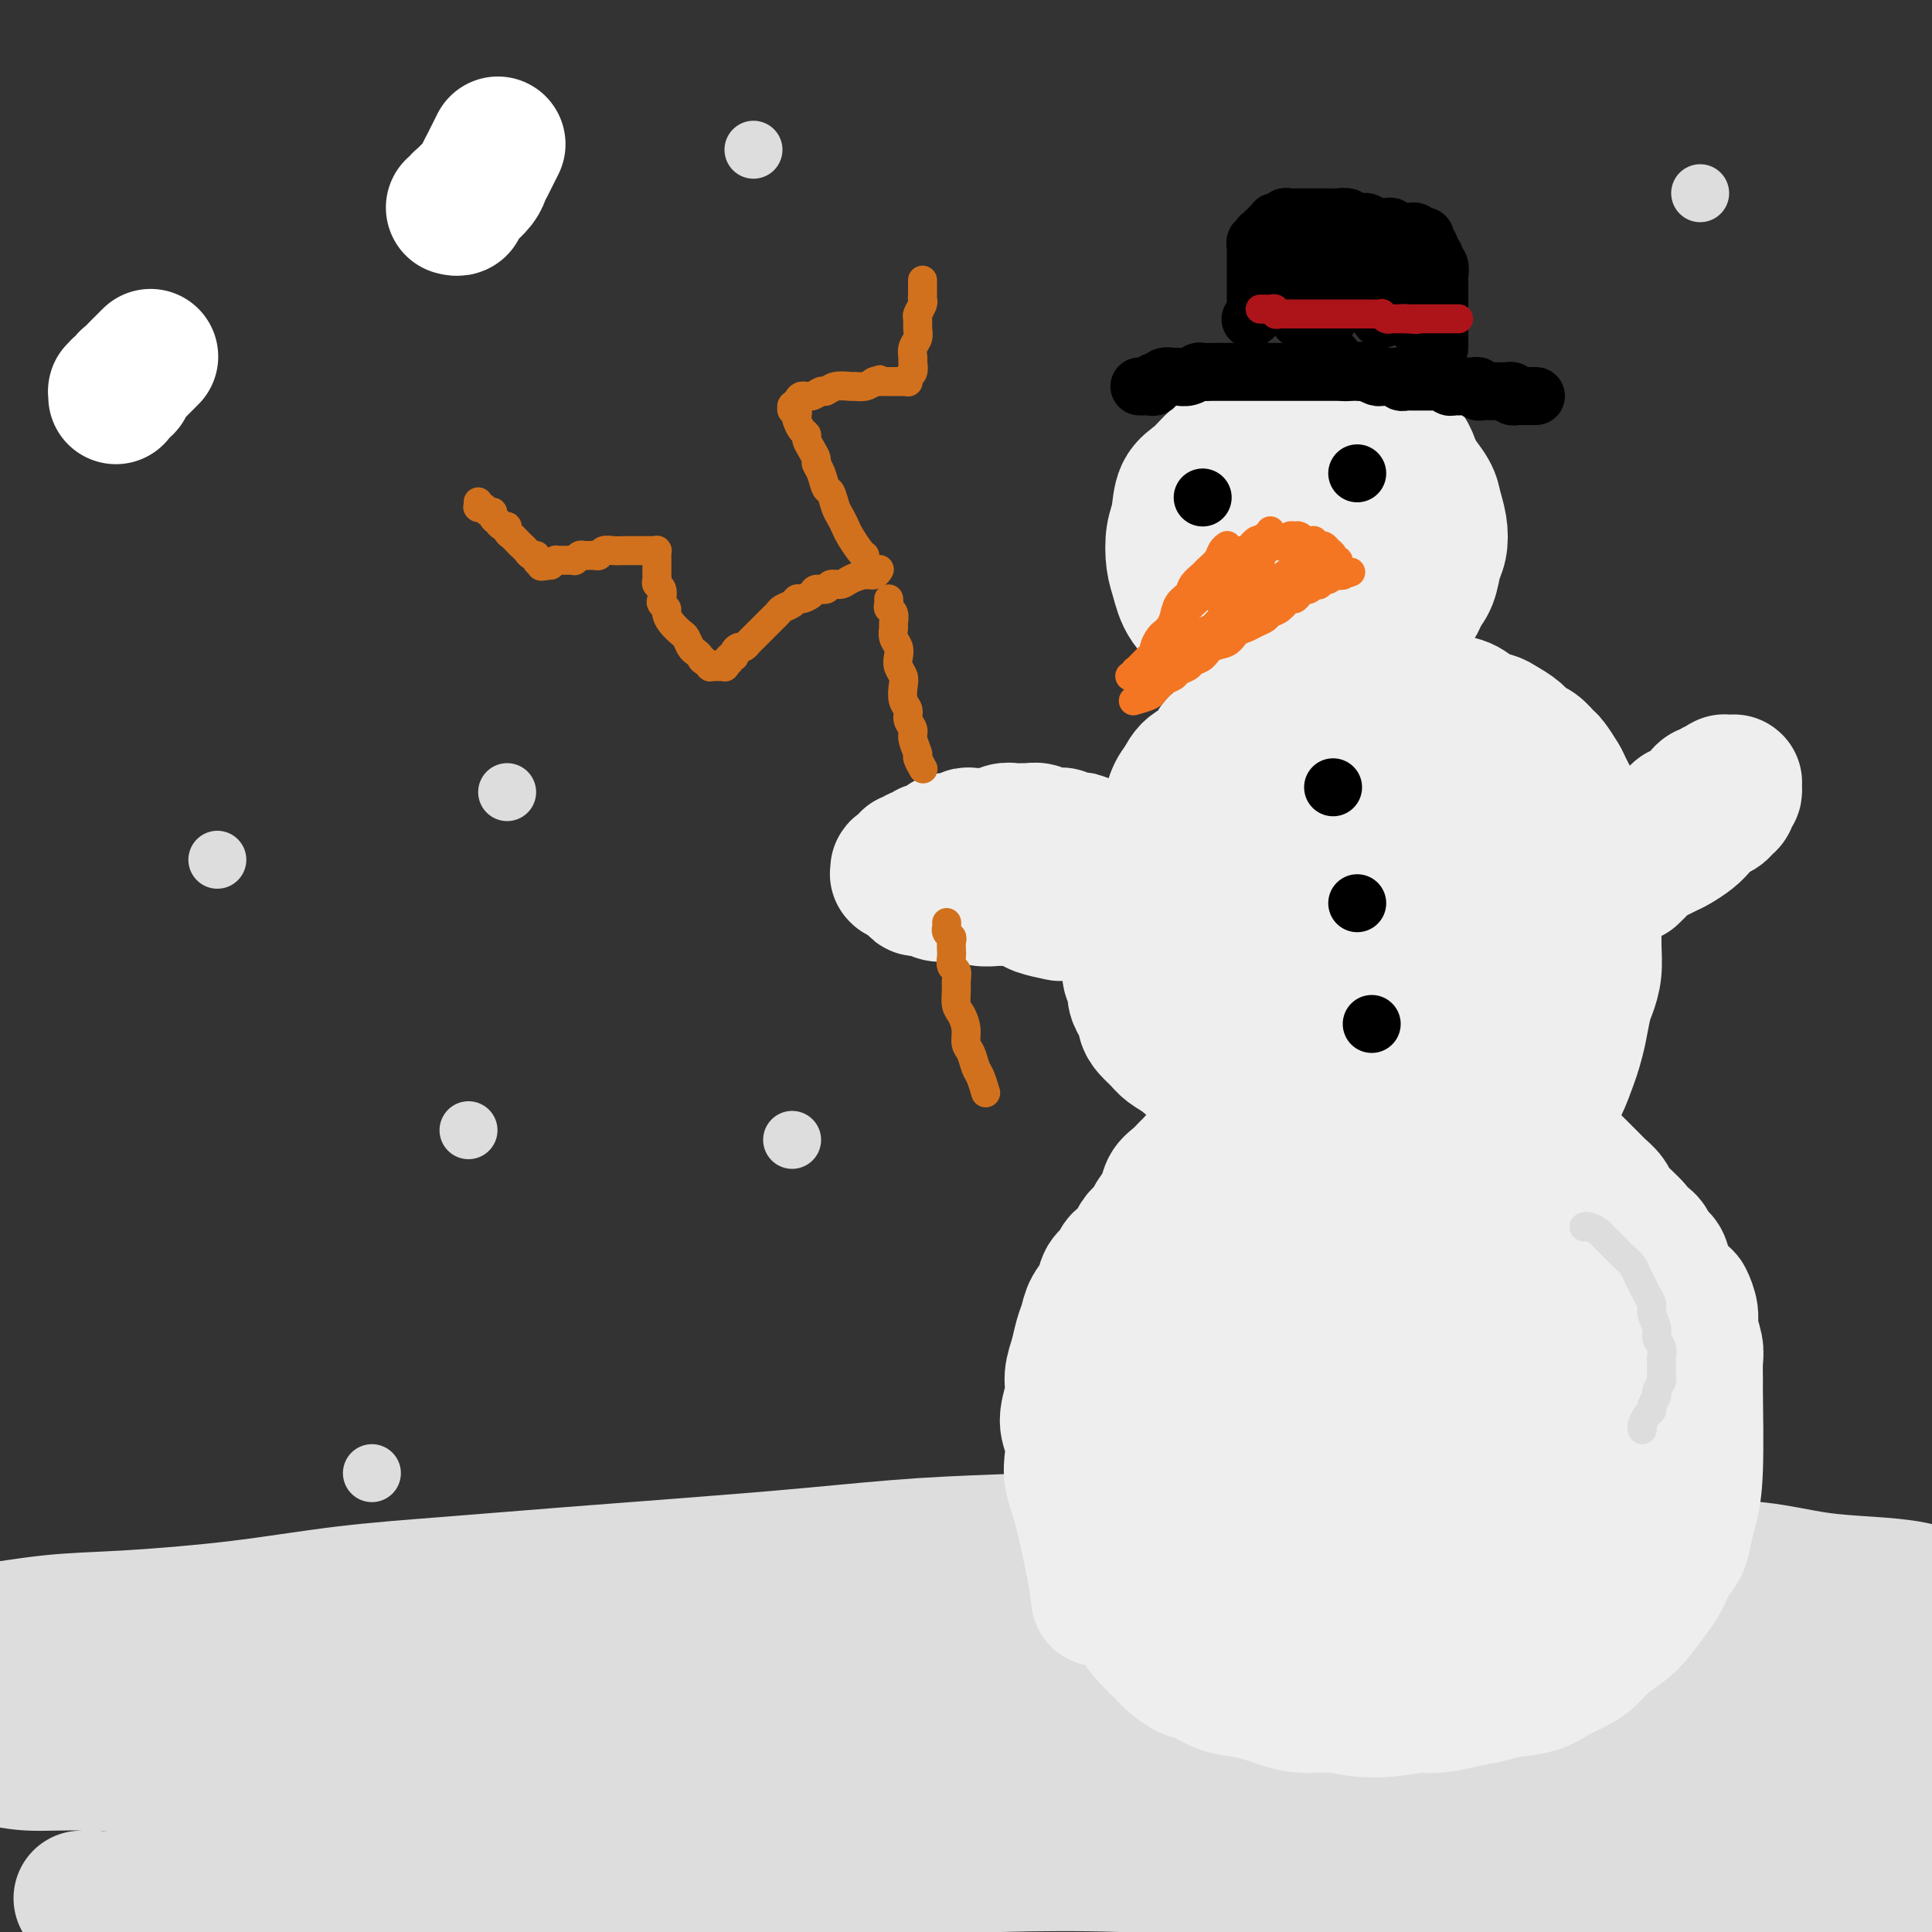 <svg viewBox='0 0 400 400' version='1.1' xmlns='http://www.w3.org/2000/svg' xmlns:xlink='http://www.w3.org/1999/xlink'><rect x="0" y="0" width="400" height="400" fill="#333333" stroke="none"/><g fill='none' stroke='rgb(221,221,221)' stroke-width='28' stroke-linecap='round' stroke-linejoin='round'><path d='M17,393c-0.173,0.015 -0.346,0.029 0,0c0.346,-0.029 1.210,-0.102 2,0c0.790,0.102 1.504,0.377 8,0c6.496,-0.377 18.772,-1.408 27,-2c8.228,-0.592 12.407,-0.746 18,-1c5.593,-0.254 12.600,-0.607 19,-1c6.400,-0.393 12.194,-0.827 19,-1c6.806,-0.173 14.626,-0.086 23,0c8.374,0.086 17.303,0.171 26,0c8.697,-0.171 17.162,-0.597 25,-1c7.838,-0.403 15.047,-0.784 23,-1c7.953,-0.216 16.648,-0.268 25,0c8.352,0.268 16.360,0.856 25,1c8.640,0.144 17.913,-0.157 27,0c9.087,0.157 17.987,0.773 27,1c9.013,0.227 18.139,0.064 27,0c8.861,-0.064 17.458,-0.031 25,0c7.542,0.031 14.028,0.060 21,0c6.972,-0.060 14.430,-0.208 21,0c6.570,0.208 12.252,0.773 18,1c5.748,0.227 11.562,0.117 16,0c4.438,-0.117 7.501,-0.242 11,0c3.499,0.242 7.433,0.849 10,1c2.567,0.151 3.765,-0.155 5,0c1.235,0.155 2.506,0.769 3,1c0.494,0.231 0.211,0.077 0,0c-0.211,-0.077 -0.349,-0.077 0,0c0.349,0.077 1.186,0.231 0,0c-1.186,-0.231 -4.396,-0.846 -9,-1c-4.604,-0.154 -10.601,0.152 -16,0c-5.399,-0.152 -10.198,-0.761 -16,-1c-5.802,-0.239 -12.605,-0.108 -20,0c-7.395,0.108 -15.380,0.194 -24,0c-8.620,-0.194 -17.873,-0.666 -27,-1c-9.127,-0.334 -18.129,-0.528 -27,-1c-8.871,-0.472 -17.613,-1.223 -27,-2c-9.387,-0.777 -19.420,-1.582 -29,-2c-9.580,-0.418 -18.709,-0.450 -28,-1c-9.291,-0.550 -18.745,-1.617 -28,-2c-9.255,-0.383 -18.312,-0.081 -27,-1c-8.688,-0.919 -17.007,-3.057 -26,-4c-8.993,-0.943 -18.659,-0.690 -27,-1c-8.341,-0.310 -15.358,-1.182 -23,-2c-7.642,-0.818 -15.908,-1.582 -23,-2c-7.092,-0.418 -13.011,-0.489 -20,-1c-6.989,-0.511 -15.050,-1.461 -21,-2c-5.950,-0.539 -9.789,-0.666 -15,-1c-5.211,-0.334 -11.795,-0.874 -17,-1c-5.205,-0.126 -9.030,0.162 -12,0c-2.970,-0.162 -5.083,-0.776 -8,-1c-2.917,-0.224 -6.637,-0.060 -8,0c-1.363,0.060 -0.370,0.016 0,0c0.370,-0.016 0.118,-0.005 0,0c-0.118,0.005 -0.103,0.002 0,0c0.103,-0.002 0.293,-0.003 0,0c-0.293,0.003 -1.068,0.011 0,0c1.068,-0.011 3.980,-0.041 8,0c4.020,0.041 9.149,0.155 14,0c4.851,-0.155 9.426,-0.577 14,-1'/><path d='M26,363c8.834,-0.150 12.920,-0.026 19,0c6.080,0.026 14.155,-0.046 23,0c8.845,0.046 18.460,0.208 24,0c5.540,-0.208 7.004,-0.788 25,-1c17.996,-0.212 52.523,-0.058 70,0c17.477,0.058 17.904,0.018 24,0c6.096,-0.018 17.860,-0.015 28,0c10.140,0.015 18.657,0.041 28,0c9.343,-0.041 19.513,-0.151 29,0c9.487,0.151 18.292,0.562 27,1c8.708,0.438 17.320,0.902 26,1c8.680,0.098 17.429,-0.170 26,0c8.571,0.170 16.965,0.778 24,1c7.035,0.222 12.712,0.060 18,0c5.288,-0.060 10.186,-0.016 15,0c4.814,0.016 9.542,0.006 13,0c3.458,-0.006 5.644,-0.008 7,0c1.356,0.008 1.880,0.027 2,0c0.120,-0.027 -0.166,-0.101 0,0c0.166,0.101 0.783,0.375 0,0c-0.783,-0.375 -2.965,-1.400 -6,-2c-3.035,-0.600 -6.922,-0.777 -12,-1c-5.078,-0.223 -11.346,-0.492 -18,-1c-6.654,-0.508 -13.695,-1.253 -21,-2c-7.305,-0.747 -14.875,-1.495 -23,-2c-8.125,-0.505 -16.805,-0.766 -25,-1c-8.195,-0.234 -15.906,-0.441 -28,-1c-12.094,-0.559 -28.570,-1.470 -42,-2c-13.430,-0.530 -23.814,-0.678 -33,-1c-9.186,-0.322 -17.173,-0.818 -26,-1c-8.827,-0.182 -18.492,-0.049 -28,0c-9.508,0.049 -18.859,0.015 -28,0c-9.141,-0.015 -18.074,-0.011 -27,0c-8.926,0.011 -17.847,0.030 -27,0c-9.153,-0.030 -18.540,-0.110 -27,0c-8.460,0.110 -15.993,0.411 -23,1c-7.007,0.589 -13.488,1.468 -21,2c-7.512,0.532 -16.055,0.717 -22,1c-5.945,0.283 -9.292,0.664 -14,1c-4.708,0.336 -10.778,0.626 -13,1c-2.222,0.374 -0.596,0.832 0,1c0.596,0.168 0.161,0.045 0,0c-0.161,-0.045 -0.047,-0.011 0,0c0.047,0.011 0.028,0.001 0,0c-0.028,-0.001 -0.064,0.008 0,0c0.064,-0.008 0.229,-0.032 0,0c-0.229,0.032 -0.851,0.119 0,0c0.851,-0.119 3.176,-0.443 7,-1c3.824,-0.557 9.147,-1.346 15,-2c5.853,-0.654 12.234,-1.173 18,-2c5.766,-0.827 10.915,-1.960 21,-3c10.085,-1.040 25.106,-1.985 36,-3c10.894,-1.015 17.660,-2.100 28,-3c10.340,-0.900 24.255,-1.614 37,-2c12.745,-0.386 24.322,-0.443 36,-1c11.678,-0.557 23.458,-1.613 34,-2c10.542,-0.387 19.846,-0.104 28,0c8.154,0.104 15.157,0.028 23,0c7.843,-0.028 16.527,-0.008 25,0c8.473,0.008 16.737,0.004 25,0'/><path d='M323,339c42.255,-0.124 43.892,2.065 48,3c4.108,0.935 10.687,0.615 17,1c6.313,0.385 12.359,1.476 17,2c4.641,0.524 7.877,0.480 12,1c4.123,0.520 9.132,1.604 11,2c1.868,0.396 0.597,0.103 0,0c-0.597,-0.103 -0.518,-0.017 0,0c0.518,0.017 1.474,-0.036 0,0c-1.474,0.036 -5.379,0.162 -9,0c-3.621,-0.162 -6.959,-0.610 -12,-1c-5.041,-0.390 -11.785,-0.721 -18,-1c-6.215,-0.279 -11.899,-0.508 -18,-1c-6.101,-0.492 -12.618,-1.249 -20,-2c-7.382,-0.751 -15.631,-1.496 -24,-2c-8.369,-0.504 -16.860,-0.766 -25,-1c-8.140,-0.234 -15.930,-0.440 -24,-1c-8.070,-0.560 -16.418,-1.474 -25,-2c-8.582,-0.526 -17.396,-0.662 -26,-1c-8.604,-0.338 -16.997,-0.876 -26,-1c-9.003,-0.124 -18.616,0.167 -27,0c-8.384,-0.167 -15.538,-0.791 -23,-1c-7.462,-0.209 -15.233,-0.005 -23,0c-7.767,0.005 -15.531,-0.191 -23,0c-7.469,0.191 -14.644,0.768 -21,1c-6.356,0.232 -11.892,0.117 -18,0c-6.108,-0.117 -12.787,-0.238 -18,0c-5.213,0.238 -8.958,0.834 -13,1c-4.042,0.166 -8.379,-0.099 -12,0c-3.621,0.099 -6.526,0.562 -9,1c-2.474,0.438 -4.518,0.850 -6,1c-1.482,0.150 -2.401,0.039 -3,0c-0.599,-0.039 -0.879,-0.006 -1,0c-0.121,0.006 -0.084,-0.017 0,0c0.084,0.017 0.215,0.072 0,0c-0.215,-0.072 -0.775,-0.271 1,0c1.775,0.271 5.884,1.012 9,1c3.116,-0.012 5.237,-0.777 9,-1c3.763,-0.223 9.166,0.095 14,0c4.834,-0.095 9.097,-0.604 15,-1c5.903,-0.396 13.444,-0.680 21,-1c7.556,-0.320 15.126,-0.674 23,-1c7.874,-0.326 16.052,-0.622 24,-1c7.948,-0.378 15.668,-0.838 24,-1c8.332,-0.162 17.278,-0.026 26,0c8.722,0.026 17.219,-0.060 26,0c8.781,0.060 17.845,0.264 27,0c9.155,-0.264 18.400,-0.995 27,-1c8.600,-0.005 16.556,0.717 24,1c7.444,0.283 14.378,0.129 22,0c7.622,-0.129 15.933,-0.231 23,0c7.067,0.231 12.891,0.795 19,1c6.109,0.205 12.502,0.051 18,0c5.498,-0.051 10.099,0.000 15,0c4.901,-0.000 10.102,-0.053 14,0c3.898,0.053 6.495,0.210 9,0c2.505,-0.210 4.919,-0.788 7,-1c2.081,-0.212 3.830,-0.057 5,0c1.170,0.057 1.763,0.016 2,0c0.237,-0.016 0.119,-0.008 0,0'/><path d='M408,333c40.862,0.007 11.018,0.023 0,0c-11.018,-0.023 -3.208,-0.086 0,0c3.208,0.086 1.816,0.323 0,0c-1.816,-0.323 -4.054,-1.204 -6,-2c-1.946,-0.796 -3.599,-1.508 -6,-2c-2.401,-0.492 -5.552,-0.766 -9,-1c-3.448,-0.234 -7.195,-0.430 -11,-1c-3.805,-0.570 -7.669,-1.515 -12,-2c-4.331,-0.485 -9.130,-0.511 -14,-1c-4.870,-0.489 -9.810,-1.441 -15,-2c-5.190,-0.559 -10.631,-0.725 -17,-1c-6.369,-0.275 -13.666,-0.659 -20,-1c-6.334,-0.341 -11.705,-0.639 -18,-1c-6.295,-0.361 -13.516,-0.784 -21,-1c-7.484,-0.216 -15.233,-0.224 -23,0c-7.767,0.224 -15.551,0.679 -23,1c-7.449,0.321 -14.561,0.509 -22,1c-7.439,0.491 -15.203,1.285 -23,2c-7.797,0.715 -15.626,1.350 -24,2c-8.374,0.650 -17.294,1.316 -26,2c-8.706,0.684 -17.198,1.386 -25,2c-7.802,0.614 -14.915,1.139 -22,2c-7.085,0.861 -14.140,2.058 -22,3c-7.860,0.942 -16.523,1.629 -23,2c-6.477,0.371 -10.769,0.425 -16,1c-5.231,0.575 -11.402,1.669 -15,2c-3.598,0.331 -4.622,-0.103 -5,0c-0.378,0.103 -0.108,0.744 0,1c0.108,0.256 0.054,0.128 0,0'/></g>
<g fill='none' stroke='rgb(238,238,238)' stroke-width='28' stroke-linecap='round' stroke-linejoin='round'><path d='M240,263c0.001,-0.000 0.001,-0.000 0,0c-0.001,0.000 -0.004,0.001 0,0c0.004,-0.001 0.014,-0.002 0,0c-0.014,0.002 -0.051,0.008 0,0c0.051,-0.008 0.188,-0.031 1,-1c0.812,-0.969 2.297,-2.884 3,-4c0.703,-1.116 0.625,-1.435 1,-2c0.375,-0.565 1.202,-1.378 2,-2c0.798,-0.622 1.566,-1.055 2,-2c0.434,-0.945 0.535,-2.403 1,-3c0.465,-0.597 1.293,-0.335 2,-1c0.707,-0.665 1.293,-2.258 2,-3c0.707,-0.742 1.537,-0.632 2,-1c0.463,-0.368 0.561,-1.215 1,-2c0.439,-0.785 1.220,-1.510 2,-2c0.780,-0.490 1.560,-0.746 2,-1c0.440,-0.254 0.540,-0.505 1,-1c0.460,-0.495 1.279,-1.232 2,-2c0.721,-0.768 1.344,-1.567 2,-2c0.656,-0.433 1.344,-0.501 2,-1c0.656,-0.499 1.278,-1.430 2,-2c0.722,-0.570 1.544,-0.779 2,-1c0.456,-0.221 0.546,-0.456 1,-1c0.454,-0.544 1.273,-1.399 2,-2c0.727,-0.601 1.364,-0.949 2,-1c0.636,-0.051 1.273,0.197 2,0c0.727,-0.197 1.546,-0.837 2,-1c0.454,-0.163 0.544,0.152 1,0c0.456,-0.152 1.277,-0.773 2,-1c0.723,-0.227 1.348,-0.062 2,0c0.652,0.062 1.329,0.021 2,0c0.671,-0.021 1.334,-0.021 2,0c0.666,0.021 1.333,0.062 2,0c0.667,-0.062 1.333,-0.228 2,0c0.667,0.228 1.333,0.849 2,1c0.667,0.151 1.333,-0.167 2,0c0.667,0.167 1.334,0.818 2,1c0.666,0.182 1.332,-0.106 2,0c0.668,0.106 1.337,0.606 2,1c0.663,0.394 1.318,0.683 2,1c0.682,0.317 1.391,0.661 2,1c0.609,0.339 1.118,0.672 2,1c0.882,0.328 2.137,0.651 3,1c0.863,0.349 1.334,0.724 2,1c0.666,0.276 1.525,0.454 2,1c0.475,0.546 0.565,1.460 1,2c0.435,0.540 1.215,0.707 2,1c0.785,0.293 1.575,0.711 2,1c0.425,0.289 0.485,0.449 1,1c0.515,0.551 1.485,1.495 2,2c0.515,0.505 0.576,0.572 1,1c0.424,0.428 1.212,1.217 2,2c0.788,0.783 1.576,1.561 2,2c0.424,0.439 0.484,0.540 1,1c0.516,0.460 1.489,1.278 2,2c0.511,0.722 0.561,1.348 1,2c0.439,0.652 1.268,1.329 2,2c0.732,0.671 1.366,1.335 2,2'/><path d='M338,254c3.362,3.667 1.266,2.335 1,2c-0.266,-0.335 1.298,0.328 2,1c0.702,0.672 0.541,1.355 1,2c0.459,0.645 1.539,1.254 2,2c0.461,0.746 0.305,1.630 1,3c0.695,1.370 2.243,3.228 3,4c0.757,0.772 0.725,0.459 1,1c0.275,0.541 0.858,1.936 1,3c0.142,1.064 -0.158,1.796 0,3c0.158,1.204 0.775,2.880 1,4c0.225,1.120 0.057,1.685 0,3c-0.057,1.315 -0.004,3.379 0,4c0.004,0.621 -0.039,-0.203 0,3c0.039,3.203 0.162,10.431 0,15c-0.162,4.569 -0.610,6.477 -1,8c-0.390,1.523 -0.722,2.661 -1,4c-0.278,1.339 -0.500,2.879 -1,4c-0.500,1.121 -1.277,1.822 -2,3c-0.723,1.178 -1.394,2.832 -2,4c-0.606,1.168 -1.149,1.850 -2,3c-0.851,1.150 -2.012,2.769 -3,4c-0.988,1.231 -1.804,2.073 -3,3c-1.196,0.927 -2.771,1.940 -4,3c-1.229,1.060 -2.110,2.168 -3,3c-0.890,0.832 -1.787,1.389 -3,2c-1.213,0.611 -2.743,1.277 -4,2c-1.257,0.723 -2.243,1.504 -4,2c-1.757,0.496 -4.286,0.707 -6,1c-1.714,0.293 -2.613,0.667 -4,1c-1.387,0.333 -3.262,0.625 -5,1c-1.738,0.375 -3.339,0.833 -5,1c-1.661,0.167 -3.381,0.045 -5,0c-1.619,-0.045 -3.135,-0.011 -5,0c-1.865,0.011 -4.078,-0.000 -6,0c-1.922,0.000 -3.553,0.011 -5,0c-1.447,-0.011 -2.710,-0.045 -4,0c-1.290,0.045 -2.606,0.168 -4,0c-1.394,-0.168 -2.866,-0.626 -4,-1c-1.134,-0.374 -1.931,-0.663 -3,-1c-1.069,-0.337 -2.412,-0.723 -4,-1c-1.588,-0.277 -3.422,-0.444 -5,-1c-1.578,-0.556 -2.901,-1.502 -4,-2c-1.099,-0.498 -1.975,-0.548 -3,-1c-1.025,-0.452 -2.200,-1.307 -3,-2c-0.800,-0.693 -1.227,-1.224 -2,-2c-0.773,-0.776 -1.894,-1.798 -3,-3c-1.106,-1.202 -2.198,-2.583 -3,-4c-0.802,-1.417 -1.314,-2.870 -2,-4c-0.686,-1.130 -1.547,-1.936 -2,-3c-0.453,-1.064 -0.500,-2.384 -1,-4c-0.500,-1.616 -1.455,-3.527 -2,-5c-0.545,-1.473 -0.682,-2.508 -1,-4c-0.318,-1.492 -0.817,-3.441 -1,-5c-0.183,-1.559 -0.049,-2.727 0,-4c0.049,-1.273 0.014,-2.649 0,-4c-0.014,-1.351 -0.007,-2.675 0,-4'/><path d='M226,298c-0.596,-5.418 0.415,-3.964 1,-4c0.585,-0.036 0.745,-1.561 1,-3c0.255,-1.439 0.607,-2.793 1,-4c0.393,-1.207 0.829,-2.267 1,-3c0.171,-0.733 0.076,-1.140 1,-3c0.924,-1.860 2.865,-5.174 4,-7c1.135,-1.826 1.463,-2.165 2,-3c0.537,-0.835 1.284,-2.167 2,-3c0.716,-0.833 1.402,-1.168 2,-2c0.598,-0.832 1.108,-2.162 2,-3c0.892,-0.838 2.166,-1.183 3,-2c0.834,-0.817 1.227,-2.106 2,-3c0.773,-0.894 1.925,-1.394 3,-2c1.075,-0.606 2.074,-1.318 3,-2c0.926,-0.682 1.780,-1.336 3,-2c1.220,-0.664 2.805,-1.340 4,-2c1.195,-0.660 2.000,-1.305 3,-2c1.000,-0.695 2.195,-1.440 3,-2c0.805,-0.560 1.218,-0.935 2,-1c0.782,-0.065 1.931,0.179 3,0c1.069,-0.179 2.057,-0.780 3,-1c0.943,-0.220 1.842,-0.060 3,0c1.158,0.060 2.574,0.020 4,0c1.426,-0.020 2.860,-0.020 4,0c1.140,0.020 1.986,0.060 3,0c1.014,-0.060 2.197,-0.220 3,0c0.803,0.220 1.225,0.821 2,1c0.775,0.179 1.901,-0.065 3,0c1.099,0.065 2.170,0.438 3,1c0.830,0.562 1.419,1.312 2,2c0.581,0.688 1.156,1.314 2,2c0.844,0.686 1.958,1.433 3,2c1.042,0.567 2.012,0.955 3,2c0.988,1.045 1.992,2.746 3,4c1.008,1.254 2.018,2.060 3,3c0.982,0.940 1.936,2.015 3,3c1.064,0.985 2.239,1.879 3,3c0.761,1.121 1.108,2.469 2,4c0.892,1.531 2.329,3.244 3,5c0.671,1.756 0.575,3.553 1,5c0.425,1.447 1.372,2.543 2,4c0.628,1.457 0.936,3.277 1,5c0.064,1.723 -0.116,3.351 0,5c0.116,1.649 0.526,3.318 1,5c0.474,1.682 1.010,3.377 1,5c-0.010,1.623 -0.567,3.174 -1,5c-0.433,1.826 -0.743,3.927 -1,6c-0.257,2.073 -0.463,4.118 -1,6c-0.537,1.882 -1.405,3.602 -2,5c-0.595,1.398 -0.916,2.475 -2,4c-1.084,1.525 -2.931,3.496 -4,5c-1.069,1.504 -1.359,2.539 -3,4c-1.641,1.461 -4.632,3.349 -7,5c-2.368,1.651 -4.112,3.067 -6,4c-1.888,0.933 -3.921,1.384 -6,2c-2.079,0.616 -4.203,1.397 -7,2c-2.797,0.603 -6.265,1.028 -9,1c-2.735,-0.028 -4.736,-0.507 -7,-1c-2.264,-0.493 -4.790,-0.998 -7,-2c-2.210,-1.002 -4.105,-2.501 -6,-4'/><path d='M264,347c-3.361,-1.589 -5.265,-2.561 -7,-4c-1.735,-1.439 -3.302,-3.344 -5,-5c-1.698,-1.656 -3.528,-3.063 -5,-5c-1.472,-1.937 -2.585,-4.404 -4,-7c-1.415,-2.596 -3.131,-5.322 -4,-8c-0.869,-2.678 -0.892,-5.309 -1,-8c-0.108,-2.691 -0.301,-5.443 0,-8c0.301,-2.557 1.097,-4.921 2,-8c0.903,-3.079 1.913,-6.873 3,-10c1.087,-3.127 2.251,-5.585 4,-8c1.749,-2.415 4.082,-4.786 6,-7c1.918,-2.214 3.422,-4.270 5,-6c1.578,-1.730 3.232,-3.133 5,-5c1.768,-1.867 3.651,-4.199 6,-6c2.349,-1.801 5.163,-3.073 8,-4c2.837,-0.927 5.697,-1.510 8,-2c2.303,-0.490 4.050,-0.886 6,-1c1.950,-0.114 4.105,0.055 6,0c1.895,-0.055 3.531,-0.333 5,0c1.469,0.333 2.770,1.279 4,2c1.230,0.721 2.388,1.219 4,2c1.612,0.781 3.678,1.845 5,3c1.322,1.155 1.899,2.400 3,4c1.101,1.600 2.726,3.553 4,5c1.274,1.447 2.199,2.388 3,4c0.801,1.612 1.480,3.896 2,6c0.520,2.104 0.881,4.029 1,6c0.119,1.971 -0.004,3.988 0,6c0.004,2.012 0.134,4.018 0,6c-0.134,1.982 -0.533,3.939 -1,6c-0.467,2.061 -1.001,4.224 -2,6c-0.999,1.776 -2.462,3.164 -4,5c-1.538,1.836 -3.151,4.120 -5,6c-1.849,1.880 -3.934,3.358 -6,5c-2.066,1.642 -4.113,3.450 -6,5c-1.887,1.550 -3.613,2.844 -6,4c-2.387,1.156 -5.435,2.175 -8,3c-2.565,0.825 -4.647,1.455 -7,2c-2.353,0.545 -4.978,1.004 -7,1c-2.022,-0.004 -3.441,-0.470 -5,-1c-1.559,-0.530 -3.257,-1.123 -5,-2c-1.743,-0.877 -3.532,-2.039 -5,-3c-1.468,-0.961 -2.615,-1.720 -4,-3c-1.385,-1.280 -3.008,-3.079 -4,-5c-0.992,-1.921 -1.354,-3.964 -2,-6c-0.646,-2.036 -1.576,-4.066 -2,-6c-0.424,-1.934 -0.341,-3.773 0,-6c0.341,-2.227 0.939,-4.842 2,-7c1.061,-2.158 2.583,-3.858 4,-6c1.417,-2.142 2.727,-4.727 4,-7c1.273,-2.273 2.510,-4.234 4,-6c1.490,-1.766 3.234,-3.338 5,-5c1.766,-1.662 3.553,-3.412 6,-5c2.447,-1.588 5.554,-3.012 8,-4c2.446,-0.988 4.231,-1.540 6,-2c1.769,-0.460 3.523,-0.826 5,-1c1.477,-0.174 2.678,-0.154 4,0c1.322,0.154 2.767,0.443 4,1c1.233,0.557 2.255,1.381 3,2c0.745,0.619 1.213,1.034 2,2c0.787,0.966 1.894,2.483 3,4'/><path d='M309,266c2.238,2.254 1.834,3.389 2,5c0.166,1.611 0.902,3.696 1,6c0.098,2.304 -0.442,4.825 -1,7c-0.558,2.175 -1.134,4.002 -2,6c-0.866,1.998 -2.022,4.166 -3,6c-0.978,1.834 -1.776,3.334 -3,5c-1.224,1.666 -2.873,3.497 -4,5c-1.127,1.503 -1.732,2.679 -3,4c-1.268,1.321 -3.198,2.786 -5,4c-1.802,1.214 -3.477,2.178 -5,3c-1.523,0.822 -2.896,1.503 -4,2c-1.104,0.497 -1.939,0.812 -3,1c-1.061,0.188 -2.347,0.250 -3,0c-0.653,-0.250 -0.673,-0.813 -1,-1c-0.327,-0.187 -0.962,0.003 -2,-1c-1.038,-1.003 -2.479,-3.198 -3,-5c-0.521,-1.802 -0.121,-3.212 0,-5c0.121,-1.788 -0.036,-3.955 0,-6c0.036,-2.045 0.266,-3.969 1,-6c0.734,-2.031 1.971,-4.171 3,-6c1.029,-1.829 1.850,-3.348 3,-5c1.150,-1.652 2.629,-3.437 4,-5c1.371,-1.563 2.633,-2.906 4,-4c1.367,-1.094 2.837,-1.941 4,-3c1.163,-1.059 2.017,-2.332 3,-3c0.983,-0.668 2.095,-0.732 3,-1c0.905,-0.268 1.604,-0.740 2,-1c0.396,-0.260 0.489,-0.307 1,0c0.511,0.307 1.441,0.969 2,1c0.559,0.031 0.746,-0.569 1,0c0.254,0.569 0.575,2.308 1,4c0.425,1.692 0.953,3.337 1,5c0.047,1.663 -0.387,3.343 -1,5c-0.613,1.657 -1.406,3.290 -2,5c-0.594,1.710 -0.990,3.498 -2,5c-1.010,1.502 -2.633,2.720 -4,4c-1.367,1.280 -2.477,2.624 -4,4c-1.523,1.376 -3.457,2.786 -5,4c-1.543,1.214 -2.693,2.234 -4,3c-1.307,0.766 -2.770,1.278 -4,2c-1.230,0.722 -2.228,1.652 -3,2c-0.772,0.348 -1.320,0.112 -2,0c-0.680,-0.112 -1.492,-0.102 -2,0c-0.508,0.102 -0.710,0.296 -1,0c-0.290,-0.296 -0.667,-1.083 -1,-2c-0.333,-0.917 -0.623,-1.963 -1,-3c-0.377,-1.037 -0.840,-2.066 -1,-3c-0.160,-0.934 -0.018,-1.772 0,-3c0.018,-1.228 -0.088,-2.845 0,-4c0.088,-1.155 0.370,-1.850 1,-5c0.630,-3.150 1.609,-8.757 2,-11c0.391,-2.243 0.196,-1.121 0,0'/><path d='M299,228c-0.000,-0.000 -0.000,-0.000 0,0c0.000,0.000 0.000,0.000 0,0c-0.000,-0.000 -0.000,-0.000 0,0c0.000,0.000 0.000,0.000 0,0c-0.000,-0.000 -0.000,-0.000 0,0c0.000,0.000 0.000,0.000 0,0c-0.000,-0.000 -0.000,-0.000 0,0c0.000,0.000 0.000,0.000 0,0c-0.000,-0.000 -0.001,-0.002 0,0c0.001,0.002 0.005,0.007 0,0c-0.005,-0.007 -0.018,-0.025 0,0c0.018,0.025 0.066,0.094 0,0c-0.066,-0.094 -0.248,-0.350 -1,-1c-0.752,-0.650 -2.074,-1.694 -3,-2c-0.926,-0.306 -1.456,0.127 -2,0c-0.544,-0.127 -1.103,-0.815 -2,-1c-0.897,-0.185 -2.131,0.133 -3,0c-0.869,-0.133 -1.373,-0.716 -2,-1c-0.627,-0.284 -1.377,-0.270 -2,0c-0.623,0.270 -1.120,0.794 -2,1c-0.880,0.206 -2.142,0.092 -3,0c-0.858,-0.092 -1.313,-0.161 -2,0c-0.687,0.161 -1.605,0.554 -2,1c-0.395,0.446 -0.266,0.946 -1,1c-0.734,0.054 -2.333,-0.336 -3,0c-0.667,0.336 -0.404,1.398 -1,2c-0.596,0.602 -2.050,0.742 -3,1c-0.950,0.258 -1.394,0.633 -2,1c-0.606,0.367 -1.373,0.727 -2,1c-0.627,0.273 -1.112,0.458 -2,1c-0.888,0.542 -2.177,1.439 -3,2c-0.823,0.561 -1.180,0.784 -2,1c-0.820,0.216 -2.103,0.424 -3,1c-0.897,0.576 -1.409,1.519 -2,2c-0.591,0.481 -1.262,0.498 -2,1c-0.738,0.502 -1.545,1.488 -2,2c-0.455,0.512 -0.560,0.550 -1,1c-0.440,0.450 -1.216,1.314 -2,2c-0.784,0.686 -1.576,1.195 -2,2c-0.424,0.805 -0.481,1.906 -1,3c-0.519,1.094 -1.500,2.181 -2,3c-0.500,0.819 -0.519,1.370 -1,2c-0.481,0.630 -1.423,1.338 -2,2c-0.577,0.662 -0.789,1.279 -1,2c-0.211,0.721 -0.423,1.547 -1,2c-0.577,0.453 -1.520,0.533 -2,1c-0.480,0.467 -0.496,1.322 -1,2c-0.504,0.678 -1.497,1.181 -2,2c-0.503,0.819 -0.516,1.954 -1,3c-0.484,1.046 -1.440,2.001 -2,3c-0.560,0.999 -0.723,2.040 -1,3c-0.277,0.960 -0.667,1.838 -1,3c-0.333,1.162 -0.607,2.607 -1,4c-0.393,1.393 -0.904,2.736 -1,4c-0.096,1.264 0.221,2.451 0,4c-0.221,1.549 -0.982,3.460 -1,5c-0.018,1.540 0.708,2.708 1,4c0.292,1.292 0.150,2.707 0,4c-0.150,1.293 -0.310,2.463 0,4c0.310,1.537 1.088,3.439 2,7c0.912,3.561 1.956,8.780 3,14'/><path d='M227,327c0.833,7.000 0.417,3.500 0,0'/><path d='M257,180c-0.000,0.000 -0.000,0.000 0,0c0.000,-0.000 0.000,-0.001 0,0c-0.000,0.001 -0.001,0.003 0,0c0.001,-0.003 0.003,-0.012 0,0c-0.003,0.012 -0.012,0.043 0,0c0.012,-0.043 0.044,-0.161 0,0c-0.044,0.161 -0.163,0.602 0,0c0.163,-0.602 0.607,-2.248 1,-3c0.393,-0.752 0.736,-0.610 1,-1c0.264,-0.390 0.451,-1.312 1,-2c0.549,-0.688 1.460,-1.143 2,-2c0.540,-0.857 0.708,-2.118 1,-3c0.292,-0.882 0.708,-1.387 1,-2c0.292,-0.613 0.459,-1.334 1,-2c0.541,-0.666 1.457,-1.275 2,-2c0.543,-0.725 0.714,-1.564 1,-2c0.286,-0.436 0.688,-0.470 1,-1c0.312,-0.530 0.534,-1.557 1,-2c0.466,-0.443 1.177,-0.301 2,-1c0.823,-0.699 1.757,-2.240 3,-3c1.243,-0.760 2.794,-0.739 4,-1c1.206,-0.261 2.066,-0.803 3,-1c0.934,-0.197 1.941,-0.049 3,0c1.059,0.049 2.171,-0.002 3,0c0.829,0.002 1.377,0.056 2,0c0.623,-0.056 1.321,-0.222 2,0c0.679,0.222 1.338,0.832 2,1c0.662,0.168 1.328,-0.106 2,0c0.672,0.106 1.349,0.592 2,1c0.651,0.408 1.276,0.740 2,1c0.724,0.260 1.546,0.449 2,1c0.454,0.551 0.541,1.464 1,2c0.459,0.536 1.292,0.696 2,1c0.708,0.304 1.292,0.752 2,1c0.708,0.248 1.541,0.296 2,1c0.459,0.704 0.543,2.064 1,3c0.457,0.936 1.288,1.447 2,2c0.712,0.553 1.305,1.148 2,2c0.695,0.852 1.492,1.960 2,3c0.508,1.040 0.725,2.011 1,3c0.275,0.989 0.606,1.996 1,3c0.394,1.004 0.849,2.005 1,3c0.151,0.995 -0.004,1.985 0,3c0.004,1.015 0.167,2.056 0,3c-0.167,0.944 -0.662,1.793 -1,3c-0.338,1.207 -0.517,2.774 -1,4c-0.483,1.226 -1.269,2.113 -2,3c-0.731,0.887 -1.406,1.775 -2,3c-0.594,1.225 -1.108,2.788 -2,4c-0.892,1.212 -2.163,2.072 -3,3c-0.837,0.928 -1.241,1.925 -2,3c-0.759,1.075 -1.873,2.227 -3,3c-1.127,0.773 -2.268,1.166 -3,2c-0.732,0.834 -1.056,2.109 -2,3c-0.944,0.891 -2.510,1.399 -4,2c-1.490,0.601 -2.905,1.295 -4,2c-1.095,0.705 -1.872,1.421 -3,2c-1.128,0.579 -2.608,1.023 -4,1c-1.392,-0.023 -2.696,-0.511 -4,-1'/><path d='M279,223c-3.651,0.720 -3.280,-0.480 -4,-1c-0.720,-0.520 -2.531,-0.358 -4,-1c-1.469,-0.642 -2.595,-2.086 -4,-3c-1.405,-0.914 -3.090,-1.298 -4,-2c-0.910,-0.702 -1.044,-1.721 -3,-4c-1.956,-2.279 -5.733,-5.819 -8,-8c-2.267,-2.181 -3.023,-3.002 -4,-4c-0.977,-0.998 -2.175,-2.174 -3,-4c-0.825,-1.826 -1.276,-4.302 -2,-6c-0.724,-1.698 -1.722,-2.617 -2,-4c-0.278,-1.383 0.162,-3.231 0,-5c-0.162,-1.769 -0.928,-3.461 -1,-5c-0.072,-1.539 0.549,-2.925 1,-4c0.451,-1.075 0.730,-1.839 1,-3c0.270,-1.161 0.529,-2.721 1,-4c0.471,-1.279 1.153,-2.279 2,-3c0.847,-0.721 1.858,-1.163 3,-2c1.142,-0.837 2.416,-2.070 4,-3c1.584,-0.930 3.480,-1.556 5,-2c1.520,-0.444 2.664,-0.707 4,-1c1.336,-0.293 2.862,-0.615 4,-1c1.138,-0.385 1.886,-0.832 3,-1c1.114,-0.168 2.595,-0.056 4,0c1.405,0.056 2.735,0.056 4,0c1.265,-0.056 2.465,-0.170 4,0c1.535,0.170 3.405,0.623 5,1c1.595,0.377 2.915,0.677 4,1c1.085,0.323 1.933,0.668 3,1c1.067,0.332 2.351,0.650 3,1c0.649,0.350 0.662,0.731 1,1c0.338,0.269 1.001,0.427 2,1c0.999,0.573 2.333,1.560 3,2c0.667,0.440 0.668,0.333 1,1c0.332,0.667 0.996,2.107 2,3c1.004,0.893 2.349,1.239 3,2c0.651,0.761 0.609,1.936 1,3c0.391,1.064 1.216,2.017 2,3c0.784,0.983 1.528,1.997 2,3c0.472,1.003 0.673,1.996 1,3c0.327,1.004 0.778,2.019 1,3c0.222,0.981 0.213,1.927 0,3c-0.213,1.073 -0.630,2.271 -1,3c-0.370,0.729 -0.693,0.989 -1,2c-0.307,1.011 -0.597,2.773 -1,4c-0.403,1.227 -0.918,1.917 -2,3c-1.082,1.083 -2.732,2.558 -4,4c-1.268,1.442 -2.154,2.852 -3,4c-0.846,1.148 -1.650,2.033 -3,3c-1.350,0.967 -3.245,2.015 -5,3c-1.755,0.985 -3.370,1.906 -5,3c-1.630,1.094 -3.276,2.360 -5,3c-1.724,0.640 -3.525,0.653 -5,1c-1.475,0.347 -2.623,1.028 -4,1c-1.377,-0.028 -2.983,-0.765 -4,-1c-1.017,-0.235 -1.447,0.030 -2,0c-0.553,-0.030 -1.231,-0.356 -2,-1c-0.769,-0.644 -1.629,-1.606 -2,-2c-0.371,-0.394 -0.254,-0.222 -1,-1c-0.746,-0.778 -2.356,-2.508 -3,-4c-0.644,-1.492 -0.322,-2.746 0,-4'/><path d='M261,205c-0.962,-2.425 -0.368,-2.986 0,-4c0.368,-1.014 0.510,-2.480 1,-4c0.490,-1.520 1.328,-3.094 2,-5c0.672,-1.906 1.176,-4.142 2,-6c0.824,-1.858 1.966,-3.337 3,-5c1.034,-1.663 1.960,-3.511 3,-5c1.040,-1.489 2.194,-2.618 4,-4c1.806,-1.382 4.266,-3.015 6,-4c1.734,-0.985 2.744,-1.321 4,-2c1.256,-0.679 2.759,-1.699 4,-2c1.241,-0.301 2.220,0.119 3,0c0.780,-0.119 1.361,-0.775 2,-1c0.639,-0.225 1.337,-0.019 2,0c0.663,0.019 1.291,-0.147 2,0c0.709,0.147 1.499,0.609 2,1c0.501,0.391 0.712,0.711 1,1c0.288,0.289 0.652,0.545 1,1c0.348,0.455 0.679,1.107 1,2c0.321,0.893 0.633,2.027 1,3c0.367,0.973 0.790,1.783 1,3c0.210,1.217 0.208,2.839 0,4c-0.208,1.161 -0.621,1.861 -1,3c-0.379,1.139 -0.723,2.717 -1,4c-0.277,1.283 -0.488,2.273 -1,3c-0.512,0.727 -1.326,1.192 -2,2c-0.674,0.808 -1.207,1.957 -2,3c-0.793,1.043 -1.847,1.978 -3,3c-1.153,1.022 -2.405,2.131 -4,3c-1.595,0.869 -3.533,1.498 -5,2c-1.467,0.502 -2.463,0.878 -4,1c-1.537,0.122 -3.614,-0.010 -5,0c-1.386,0.010 -2.080,0.163 -3,0c-0.920,-0.163 -2.064,-0.641 -3,-1c-0.936,-0.359 -1.662,-0.600 -2,-1c-0.338,-0.400 -0.287,-0.960 -1,-2c-0.713,-1.040 -2.189,-2.561 -3,-4c-0.811,-1.439 -0.957,-2.797 -1,-4c-0.043,-1.203 0.018,-2.251 0,-4c-0.018,-1.749 -0.116,-4.201 0,-6c0.116,-1.799 0.446,-2.947 1,-4c0.554,-1.053 1.333,-2.012 2,-3c0.667,-0.988 1.221,-2.006 2,-3c0.779,-0.994 1.783,-1.965 3,-3c1.217,-1.035 2.648,-2.135 4,-3c1.352,-0.865 2.624,-1.496 4,-2c1.376,-0.504 2.855,-0.882 4,-1c1.145,-0.118 1.956,0.022 3,0c1.044,-0.022 2.322,-0.208 3,0c0.678,0.208 0.757,0.810 1,1c0.243,0.190 0.651,-0.031 1,0c0.349,0.031 0.637,0.316 1,1c0.363,0.684 0.799,1.768 1,3c0.201,1.232 0.167,2.610 0,4c-0.167,1.390 -0.466,2.790 -1,4c-0.534,1.210 -1.303,2.230 -2,3c-0.697,0.770 -1.321,1.289 -2,2c-0.679,0.711 -1.414,1.615 -3,3c-1.586,1.385 -4.025,3.253 -5,4c-0.975,0.747 -0.488,0.374 0,0'/><path d='M252,116c-0.000,0.000 -0.000,0.000 0,0c0.000,-0.000 0.000,-0.001 0,0c-0.000,0.001 -0.001,0.002 0,0c0.001,-0.002 0.002,-0.008 0,0c-0.002,0.008 -0.007,0.028 0,0c0.007,-0.028 0.027,-0.104 0,0c-0.027,0.104 -0.103,0.390 0,0c0.103,-0.390 0.383,-1.455 1,-2c0.617,-0.545 1.572,-0.569 2,-1c0.428,-0.431 0.330,-1.267 1,-2c0.670,-0.733 2.108,-1.363 3,-2c0.892,-0.637 1.239,-1.282 2,-2c0.761,-0.718 1.937,-1.509 3,-2c1.063,-0.491 2.014,-0.682 3,-1c0.986,-0.318 2.007,-0.762 3,-1c0.993,-0.238 1.957,-0.271 3,0c1.043,0.271 2.163,0.847 3,1c0.837,0.153 1.389,-0.117 2,0c0.611,0.117 1.281,0.620 2,1c0.719,0.380 1.489,0.638 2,1c0.511,0.362 0.765,0.828 1,1c0.235,0.172 0.452,0.051 1,1c0.548,0.949 1.427,2.968 2,4c0.573,1.032 0.842,1.078 1,2c0.158,0.922 0.207,2.721 0,4c-0.207,1.279 -0.668,2.038 -1,3c-0.332,0.962 -0.534,2.127 -1,3c-0.466,0.873 -1.195,1.453 -2,2c-0.805,0.547 -1.686,1.060 -3,2c-1.314,0.940 -3.061,2.305 -4,3c-0.939,0.695 -1.070,0.719 -2,1c-0.930,0.281 -2.658,0.819 -4,1c-1.342,0.181 -2.299,0.005 -3,0c-0.701,-0.005 -1.147,0.162 -2,0c-0.853,-0.162 -2.112,-0.654 -3,-1c-0.888,-0.346 -1.405,-0.546 -2,-1c-0.595,-0.454 -1.267,-1.162 -2,-2c-0.733,-0.838 -1.526,-1.807 -2,-3c-0.474,-1.193 -0.630,-2.611 -1,-4c-0.370,-1.389 -0.955,-2.750 -1,-4c-0.045,-1.250 0.448,-2.389 1,-4c0.552,-1.611 1.161,-3.695 2,-5c0.839,-1.305 1.907,-1.829 3,-3c1.093,-1.171 2.210,-2.987 3,-4c0.790,-1.013 1.253,-1.224 2,-2c0.747,-0.776 1.778,-2.118 3,-3c1.222,-0.882 2.633,-1.305 4,-2c1.367,-0.695 2.688,-1.661 4,-2c1.312,-0.339 2.613,-0.050 4,0c1.387,0.050 2.860,-0.140 4,0c1.140,0.140 1.948,0.611 3,1c1.052,0.389 2.348,0.697 3,1c0.652,0.303 0.662,0.600 1,1c0.338,0.400 1.006,0.901 2,2c0.994,1.099 2.316,2.796 3,4c0.684,1.204 0.731,1.915 1,3c0.269,1.085 0.760,2.545 1,4c0.240,1.455 0.229,2.905 0,4c-0.229,1.095 -0.677,1.833 -1,3c-0.323,1.167 -0.521,2.762 -1,4c-0.479,1.238 -1.240,2.119 -2,3'/><path d='M294,123c-0.577,1.827 -0.019,1.393 -2,3c-1.981,1.607 -6.500,5.255 -9,7c-2.500,1.745 -2.979,1.589 -4,2c-1.021,0.411 -2.583,1.390 -4,2c-1.417,0.610 -2.690,0.851 -4,1c-1.310,0.149 -2.657,0.206 -4,0c-1.343,-0.206 -2.681,-0.676 -4,-1c-1.319,-0.324 -2.619,-0.502 -4,-1c-1.381,-0.498 -2.843,-1.317 -4,-2c-1.157,-0.683 -2.009,-1.229 -3,-2c-0.991,-0.771 -2.122,-1.767 -3,-3c-0.878,-1.233 -1.502,-2.702 -2,-4c-0.498,-1.298 -0.870,-2.423 -1,-4c-0.130,-1.577 -0.018,-3.605 0,-5c0.018,-1.395 -0.059,-2.158 0,-3c0.059,-0.842 0.255,-1.762 1,-3c0.745,-1.238 2.040,-2.794 3,-4c0.960,-1.206 1.586,-2.064 3,-3c1.414,-0.936 3.618,-1.952 5,-3c1.382,-1.048 1.944,-2.128 3,-3c1.056,-0.872 2.606,-1.537 4,-2c1.394,-0.463 2.632,-0.724 4,-1c1.368,-0.276 2.866,-0.569 4,-1c1.134,-0.431 1.903,-1.002 3,-1c1.097,0.002 2.520,0.577 4,1c1.480,0.423 3.016,0.696 4,1c0.984,0.304 1.416,0.641 2,1c0.584,0.359 1.319,0.740 2,1c0.681,0.260 1.307,0.398 2,1c0.693,0.602 1.454,1.669 2,3c0.546,1.331 0.876,2.926 1,4c0.124,1.074 0.041,1.628 0,3c-0.041,1.372 -0.040,3.563 0,5c0.040,1.437 0.118,2.122 0,3c-0.118,0.878 -0.432,1.950 -1,3c-0.568,1.050 -1.391,2.078 -2,3c-0.609,0.922 -1.004,1.738 -2,3c-0.996,1.262 -2.594,2.969 -4,4c-1.406,1.031 -2.619,1.386 -4,2c-1.381,0.614 -2.928,1.485 -4,2c-1.072,0.515 -1.668,0.672 -3,1c-1.332,0.328 -3.401,0.828 -5,1c-1.599,0.172 -2.730,0.017 -4,0c-1.270,-0.017 -2.679,0.104 -4,0c-1.321,-0.104 -2.553,-0.432 -4,-1c-1.447,-0.568 -3.109,-1.375 -4,-2c-0.891,-0.625 -1.010,-1.070 -2,-2c-0.990,-0.930 -2.850,-2.347 -4,-4c-1.150,-1.653 -1.589,-3.541 -2,-5c-0.411,-1.459 -0.794,-2.487 -1,-4c-0.206,-1.513 -0.233,-3.509 0,-5c0.233,-1.491 0.728,-2.476 1,-4c0.272,-1.524 0.320,-3.587 1,-5c0.680,-1.413 1.990,-2.175 3,-3c1.010,-0.825 1.718,-1.713 3,-3c1.282,-1.287 3.136,-2.975 5,-4c1.864,-1.025 3.737,-1.388 5,-2c1.263,-0.612 1.917,-1.472 3,-2c1.083,-0.528 2.595,-0.722 4,-1c1.405,-0.278 2.702,-0.639 4,-1'/><path d='M272,86c3.176,-0.898 3.116,-0.142 4,0c0.884,0.142 2.712,-0.328 4,0c1.288,0.328 2.037,1.456 3,2c0.963,0.544 2.142,0.505 3,1c0.858,0.495 1.396,1.524 2,2c0.604,0.476 1.273,0.398 2,1c0.727,0.602 1.512,1.883 2,3c0.488,1.117 0.678,2.070 1,3c0.322,0.930 0.775,1.838 1,3c0.225,1.162 0.223,2.580 0,4c-0.223,1.420 -0.667,2.843 -1,4c-0.333,1.157 -0.556,2.047 -1,3c-0.444,0.953 -1.109,1.971 -2,3c-0.891,1.029 -2.007,2.071 -3,3c-0.993,0.929 -1.861,1.744 -3,3c-1.139,1.256 -2.548,2.953 -4,4c-1.452,1.047 -2.947,1.444 -4,2c-1.053,0.556 -1.663,1.270 -3,2c-1.337,0.730 -3.402,1.475 -5,2c-1.598,0.525 -2.731,0.829 -4,1c-1.269,0.171 -2.675,0.209 -4,0c-1.325,-0.209 -2.568,-0.666 -4,-1c-1.432,-0.334 -3.053,-0.546 -4,-1c-0.947,-0.454 -1.221,-1.149 -2,-2c-0.779,-0.851 -2.063,-1.857 -3,-3c-0.937,-1.143 -1.528,-2.423 -2,-4c-0.472,-1.577 -0.826,-3.450 -1,-5c-0.174,-1.550 -0.169,-2.777 0,-4c0.169,-1.223 0.502,-2.443 1,-4c0.498,-1.557 1.161,-3.453 2,-5c0.839,-1.547 1.855,-2.747 3,-4c1.145,-1.253 2.420,-2.559 4,-4c1.580,-1.441 3.466,-3.018 5,-4c1.534,-0.982 2.718,-1.369 4,-2c1.282,-0.631 2.663,-1.505 4,-2c1.337,-0.495 2.631,-0.610 4,-1c1.369,-0.390 2.814,-1.056 4,-1c1.186,0.056 2.114,0.833 3,1c0.886,0.167 1.732,-0.277 3,0c1.268,0.277 2.960,1.273 4,2c1.040,0.727 1.428,1.183 2,2c0.572,0.817 1.327,1.993 2,3c0.673,1.007 1.263,1.843 2,3c0.737,1.157 1.621,2.634 2,4c0.379,1.366 0.253,2.620 0,4c-0.253,1.380 -0.633,2.887 -1,4c-0.367,1.113 -0.720,1.831 -1,3c-0.280,1.169 -0.486,2.788 -1,4c-0.514,1.212 -1.335,2.016 -2,3c-0.665,0.984 -1.175,2.147 -2,3c-0.825,0.853 -1.964,1.395 -3,2c-1.036,0.605 -1.969,1.272 -3,2c-1.031,0.728 -2.159,1.517 -3,2c-0.841,0.483 -1.395,0.661 -2,1c-0.605,0.339 -1.261,0.838 -2,1c-0.739,0.162 -1.561,-0.015 -2,0c-0.439,0.015 -0.493,0.222 -1,0c-0.507,-0.222 -1.466,-0.874 -2,-1c-0.534,-0.126 -0.644,0.274 -1,0c-0.356,-0.274 -0.959,-1.221 -2,-2c-1.041,-0.779 -2.521,-1.389 -4,-2'/><path d='M261,124c-1.500,-0.833 -0.750,-0.417 0,0'/><path d='M268,148c0.000,-0.000 0.000,-0.000 0,0c-0.000,0.000 -0.000,0.000 0,0c0.000,-0.000 0.000,-0.000 0,0c-0.000,0.000 -0.000,0.000 0,0c0.000,-0.000 0.000,-0.000 0,0c-0.000,0.000 -0.001,0.000 0,0c0.001,-0.000 0.002,-0.000 0,0c-0.002,0.000 -0.008,0.000 0,0c0.008,-0.000 0.028,-0.001 0,0c-0.028,0.001 -0.104,0.004 0,0c0.104,-0.004 0.390,-0.016 0,0c-0.390,0.016 -1.455,0.060 -2,0c-0.545,-0.060 -0.568,-0.223 -1,0c-0.432,0.223 -1.271,0.833 -2,1c-0.729,0.167 -1.346,-0.110 -2,0c-0.654,0.110 -1.345,0.606 -2,1c-0.655,0.394 -1.274,0.686 -2,1c-0.726,0.314 -1.558,0.651 -2,1c-0.442,0.349 -0.492,0.710 -1,1c-0.508,0.290 -1.474,0.508 -2,1c-0.526,0.492 -0.614,1.257 -1,2c-0.386,0.743 -1.072,1.463 -2,2c-0.928,0.537 -2.097,0.891 -3,2c-0.903,1.109 -1.538,2.972 -2,4c-0.462,1.028 -0.750,1.220 -1,2c-0.250,0.780 -0.462,2.147 -1,3c-0.538,0.853 -1.401,1.191 -2,2c-0.599,0.809 -0.935,2.090 -1,3c-0.065,0.910 0.141,1.451 0,2c-0.141,0.549 -0.629,1.106 -1,2c-0.371,0.894 -0.625,2.125 -1,3c-0.375,0.875 -0.871,1.393 -1,2c-0.129,0.607 0.109,1.303 0,2c-0.109,0.697 -0.565,1.397 -1,2c-0.435,0.603 -0.848,1.110 -1,2c-0.152,0.890 -0.042,2.164 0,3c0.042,0.836 0.015,1.235 0,2c-0.015,0.765 -0.019,1.895 0,3c0.019,1.105 0.060,2.184 0,3c-0.060,0.816 -0.222,1.370 0,2c0.222,0.630 0.830,1.338 1,2c0.170,0.662 -0.096,1.280 0,2c0.096,0.720 0.554,1.544 1,2c0.446,0.456 0.881,0.545 1,1c0.119,0.455 -0.079,1.276 0,2c0.079,0.724 0.434,1.352 1,2c0.566,0.648 1.344,1.316 2,2c0.656,0.684 1.191,1.383 2,2c0.809,0.617 1.891,1.150 3,2c1.109,0.850 2.244,2.017 4,3c1.756,0.983 4.135,1.784 6,2c1.865,0.216 3.218,-0.152 5,0c1.782,0.152 3.993,0.824 6,1c2.007,0.176 3.810,-0.145 10,0c6.190,0.145 16.769,0.756 21,1c4.231,0.244 2.116,0.122 0,0'/><path d='M284,142c-0.000,-0.000 -0.000,-0.000 0,0c0.000,0.000 0.000,0.000 0,0c-0.000,-0.000 -0.002,-0.000 0,0c0.002,0.000 0.007,0.000 0,0c-0.007,-0.000 -0.024,-0.000 0,0c0.024,0.000 0.091,0.000 0,0c-0.091,-0.000 -0.339,-0.001 0,0c0.339,0.001 1.264,0.003 2,0c0.736,-0.003 1.281,-0.011 2,0c0.719,0.011 1.611,0.041 2,0c0.389,-0.041 0.276,-0.151 1,0c0.724,0.151 2.284,0.564 3,1c0.716,0.436 0.589,0.894 1,1c0.411,0.106 1.360,-0.140 2,0c0.640,0.140 0.971,0.667 2,1c1.029,0.333 2.755,0.473 4,1c1.245,0.527 2.010,1.441 3,2c0.990,0.559 2.204,0.765 3,1c0.796,0.235 1.173,0.501 2,1c0.827,0.499 2.104,1.231 3,2c0.896,0.769 1.410,1.575 2,2c0.590,0.425 1.256,0.468 2,1c0.744,0.532 1.565,1.553 2,2c0.435,0.447 0.484,0.320 1,1c0.516,0.680 1.500,2.167 2,3c0.500,0.833 0.516,1.012 1,2c0.484,0.988 1.435,2.786 2,4c0.565,1.214 0.744,1.845 1,3c0.256,1.155 0.590,2.834 1,4c0.410,1.166 0.894,1.820 1,3c0.106,1.180 -0.168,2.888 0,4c0.168,1.112 0.778,1.630 1,3c0.222,1.370 0.057,3.592 0,5c-0.057,1.408 -0.004,2.003 0,3c0.004,0.997 -0.040,2.398 0,4c0.040,1.602 0.165,3.405 0,5c-0.165,1.595 -0.621,2.980 -1,4c-0.379,1.020 -0.682,1.673 -1,3c-0.318,1.327 -0.651,3.327 -1,5c-0.349,1.673 -0.713,3.018 -1,4c-0.287,0.982 -0.497,1.603 -1,3c-0.503,1.397 -1.301,3.572 -2,5c-0.699,1.428 -1.301,2.108 -2,3c-0.699,0.892 -1.495,1.995 -2,3c-0.505,1.005 -0.718,1.913 -2,3c-1.282,1.087 -3.632,2.353 -5,3c-1.368,0.647 -1.753,0.674 -4,2c-2.247,1.326 -6.356,3.950 -8,5c-1.644,1.050 -0.822,0.525 0,0'/><path d='M238,178c0.000,0.000 0.000,0.000 0,0c-0.000,-0.000 -0.000,-0.000 0,0c0.000,0.000 0.000,0.001 0,0c-0.000,-0.001 -0.001,-0.004 0,0c0.001,0.004 0.003,0.015 0,0c-0.003,-0.015 -0.012,-0.056 0,0c0.012,0.056 0.046,0.208 0,0c-0.046,-0.208 -0.172,-0.778 -1,-1c-0.828,-0.222 -2.357,-0.097 -3,0c-0.643,0.097 -0.400,0.166 -1,0c-0.600,-0.166 -2.044,-0.567 -3,-1c-0.956,-0.433 -1.426,-0.900 -2,-1c-0.574,-0.100 -1.253,0.165 -2,0c-0.747,-0.165 -1.561,-0.762 -2,-1c-0.439,-0.238 -0.503,-0.117 -1,0c-0.497,0.117 -1.429,0.228 -2,0c-0.571,-0.228 -0.782,-0.797 -1,-1c-0.218,-0.203 -0.444,-0.040 -1,0c-0.556,0.040 -1.444,-0.042 -2,0c-0.556,0.042 -0.782,0.208 -1,0c-0.218,-0.208 -0.428,-0.789 -1,-1c-0.572,-0.211 -1.505,-0.053 -2,0c-0.495,0.053 -0.552,0.000 -1,0c-0.448,-0.000 -1.289,0.052 -2,0c-0.711,-0.052 -1.294,-0.210 -2,0c-0.706,0.210 -1.536,0.787 -2,1c-0.464,0.213 -0.561,0.061 -1,0c-0.439,-0.061 -1.221,-0.031 -2,0c-0.779,0.031 -1.556,0.064 -2,0c-0.444,-0.064 -0.557,-0.223 -1,0c-0.443,0.223 -1.218,0.829 -2,1c-0.782,0.171 -1.571,-0.094 -2,0c-0.429,0.094 -0.496,0.546 -1,1c-0.504,0.454 -1.444,0.910 -2,1c-0.556,0.090 -0.727,-0.187 -1,0c-0.273,0.187 -0.646,0.839 -1,1c-0.354,0.161 -0.687,-0.168 -1,0c-0.313,0.168 -0.606,0.833 -1,1c-0.394,0.167 -0.889,-0.166 -1,0c-0.111,0.166 0.163,0.829 0,1c-0.163,0.171 -0.762,-0.151 -1,0c-0.238,0.151 -0.116,0.776 0,1c0.116,0.224 0.227,0.046 0,0c-0.227,-0.046 -0.793,0.040 -1,0c-0.207,-0.040 -0.055,-0.207 0,0c0.055,0.207 0.015,0.788 0,1c-0.015,0.212 -0.004,0.057 0,0c0.004,-0.057 0.001,-0.015 0,0c-0.001,0.015 -0.000,0.004 0,0c0.000,-0.004 0.000,-0.001 0,0c-0.000,0.001 -0.000,0.000 0,0c0.000,-0.000 0.001,0.000 0,0c-0.001,-0.000 -0.002,-0.001 0,0c0.002,0.001 0.007,0.003 0,0c-0.007,-0.003 -0.027,-0.012 0,0c0.027,0.012 0.100,0.044 0,0c-0.100,-0.044 -0.373,-0.166 0,0c0.373,0.166 1.392,0.619 2,1c0.608,0.381 0.804,0.691 1,1'/><path d='M189,183c0.595,0.552 0.584,0.931 1,1c0.416,0.069 1.259,-0.174 2,0c0.741,0.174 1.381,0.765 2,1c0.619,0.235 1.216,0.116 2,0c0.784,-0.116 1.754,-0.227 3,0c1.246,0.227 2.766,0.793 4,1c1.234,0.207 2.180,0.056 3,0c0.820,-0.056 1.515,-0.016 2,0c0.485,0.016 0.761,0.007 1,0c0.239,-0.007 0.442,-0.013 1,0c0.558,0.013 1.471,0.046 2,0c0.529,-0.046 0.675,-0.170 1,0c0.325,0.170 0.829,0.633 1,1c0.171,0.367 0.007,0.637 1,1c0.993,0.363 3.141,0.818 4,1c0.859,0.182 0.430,0.091 0,0'/><path d='M344,172c-0.000,0.000 -0.000,0.000 0,0c0.000,-0.000 0.000,-0.000 0,0c-0.000,0.000 -0.000,0.000 0,0c0.000,-0.000 0.000,-0.000 0,0c-0.000,0.000 -0.000,0.000 0,0c0.000,-0.000 0.000,-0.000 0,0c-0.000,0.000 -0.000,0.000 0,0c0.000,-0.000 0.000,-0.000 0,0c-0.000,0.000 -0.001,0.001 0,0c0.001,-0.001 0.003,-0.003 0,0c-0.003,0.003 -0.012,0.012 0,0c0.012,-0.012 0.045,-0.044 0,0c-0.045,0.044 -0.168,0.166 0,0c0.168,-0.166 0.627,-0.618 1,-1c0.373,-0.382 0.659,-0.694 1,-1c0.341,-0.306 0.735,-0.607 1,-1c0.265,-0.393 0.400,-0.879 1,-1c0.600,-0.121 1.666,0.121 2,0c0.334,-0.121 -0.065,-0.606 0,-1c0.065,-0.394 0.595,-0.698 1,-1c0.405,-0.302 0.686,-0.602 1,-1c0.314,-0.398 0.663,-0.895 1,-1c0.337,-0.105 0.664,0.182 1,0c0.336,-0.182 0.683,-0.833 1,-1c0.317,-0.167 0.606,0.152 1,0c0.394,-0.152 0.894,-0.773 1,-1c0.106,-0.227 -0.182,-0.061 0,0c0.182,0.061 0.833,0.016 1,0c0.167,-0.016 -0.151,-0.004 0,0c0.151,0.004 0.773,0.001 1,0c0.227,-0.001 0.061,-0.000 0,0c-0.061,0.000 -0.016,0.000 0,0c0.016,-0.000 0.004,-0.000 0,0c-0.004,0.000 -0.001,0.000 0,0c0.001,-0.000 0.000,-0.001 0,0c-0.000,0.001 -0.000,0.003 0,0c0.000,-0.003 0.001,-0.012 0,0c-0.001,0.012 -0.004,0.045 0,0c0.004,-0.045 0.016,-0.167 0,0c-0.016,0.167 -0.060,0.622 0,1c0.060,0.378 0.224,0.679 0,1c-0.224,0.321 -0.836,0.663 -1,1c-0.164,0.337 0.122,0.671 0,1c-0.122,0.329 -0.650,0.654 -1,1c-0.350,0.346 -0.520,0.712 -1,1c-0.480,0.288 -1.269,0.497 -2,1c-0.731,0.503 -1.403,1.301 -2,2c-0.597,0.699 -1.120,1.301 -2,2c-0.880,0.699 -2.118,1.496 -3,2c-0.882,0.504 -1.406,0.717 -2,1c-0.594,0.283 -1.256,0.637 -2,1c-0.744,0.363 -1.571,0.737 -2,1c-0.429,0.263 -0.462,0.417 -1,1c-0.538,0.583 -1.582,1.595 -2,2c-0.418,0.405 -0.209,0.202 0,0'/></g>
<g fill='none' stroke='rgb(210,113,29)' stroke-width='6' stroke-linecap='round' stroke-linejoin='round'><path d='M204,226c0.000,0.000 0.000,0.000 0,0c-0.000,-0.000 -0.000,-0.000 0,0c0.000,0.000 0.000,0.000 0,0c-0.000,-0.000 -0.000,-0.001 0,0c0.000,0.001 0.001,0.003 0,0c-0.001,-0.003 -0.003,-0.011 0,0c0.003,0.011 0.012,0.040 0,0c-0.012,-0.040 -0.044,-0.150 0,0c0.044,0.150 0.166,0.561 0,0c-0.166,-0.561 -0.618,-2.092 -1,-3c-0.382,-0.908 -0.694,-1.192 -1,-2c-0.306,-0.808 -0.608,-2.141 -1,-3c-0.392,-0.859 -0.876,-1.245 -1,-2c-0.124,-0.755 0.110,-1.878 0,-3c-0.110,-1.122 -0.564,-2.241 -1,-3c-0.436,-0.759 -0.853,-1.158 -1,-2c-0.147,-0.842 -0.025,-2.128 0,-3c0.025,-0.872 -0.046,-1.332 0,-2c0.046,-0.668 0.208,-1.545 0,-2c-0.208,-0.455 -0.787,-0.489 -1,-1c-0.213,-0.511 -0.061,-1.499 0,-2c0.061,-0.501 0.030,-0.516 0,-1c-0.030,-0.484 -0.061,-1.436 0,-2c0.061,-0.564 0.212,-0.740 0,-1c-0.212,-0.260 -0.789,-0.606 -1,-1c-0.211,-0.394 -0.057,-0.838 0,-1c0.057,-0.162 0.015,-0.043 0,0c-0.015,0.043 -0.004,0.012 0,0c0.004,-0.012 0.001,-0.003 0,0c-0.001,0.003 -0.000,0.001 0,0c0.000,-0.001 0.000,0.001 0,0c-0.000,-0.001 -0.000,-0.004 0,0c0.000,0.004 0.000,0.015 0,0c-0.000,-0.015 -0.000,-0.056 0,0c0.000,0.056 0.000,0.207 0,0c-0.000,-0.207 -0.000,-0.774 0,-1c0.000,-0.226 0.000,-0.113 0,0'/><path d='M191,159c0.000,0.000 0.000,0.000 0,0c-0.000,-0.000 -0.000,-0.000 0,0c0.000,0.000 0.000,0.000 0,0c-0.000,-0.000 -0.000,-0.000 0,0c0.000,0.000 0.000,0.000 0,0c-0.000,-0.000 -0.000,-0.000 0,0c0.000,0.000 0.000,0.000 0,0c-0.000,-0.000 -0.000,-0.000 0,0c0.000,0.000 0.000,0.000 0,0c-0.000,-0.000 -0.000,-0.001 0,0c0.000,0.001 0.001,0.002 0,0c-0.001,-0.002 -0.004,-0.008 0,0c0.004,0.008 0.016,0.029 0,0c-0.016,-0.029 -0.061,-0.109 0,0c0.061,0.109 0.228,0.405 0,0c-0.228,-0.405 -0.850,-1.512 -1,-2c-0.150,-0.488 0.171,-0.358 0,-1c-0.171,-0.642 -0.834,-2.058 -1,-3c-0.166,-0.942 0.166,-1.411 0,-2c-0.166,-0.589 -0.828,-1.298 -1,-2c-0.172,-0.702 0.146,-1.395 0,-2c-0.146,-0.605 -0.757,-1.121 -1,-2c-0.243,-0.879 -0.117,-2.122 0,-3c0.117,-0.878 0.224,-1.390 0,-2c-0.224,-0.610 -0.778,-1.319 -1,-2c-0.222,-0.681 -0.112,-1.333 0,-2c0.112,-0.667 0.227,-1.348 0,-2c-0.227,-0.652 -0.797,-1.274 -1,-2c-0.203,-0.726 -0.040,-1.556 0,-2c0.040,-0.444 -0.042,-0.501 0,-1c0.042,-0.499 0.207,-1.440 0,-2c-0.207,-0.560 -0.788,-0.738 -1,-1c-0.212,-0.262 -0.057,-0.606 0,-1c0.057,-0.394 0.015,-0.838 0,-1c-0.015,-0.162 -0.004,-0.044 0,0c0.004,0.044 0.001,0.012 0,0c-0.001,-0.012 -0.000,-0.003 0,0c0.000,0.003 0.000,0.001 0,0c-0.000,-0.001 -0.000,-0.000 0,0c0.000,0.000 0.000,0.000 0,0c-0.000,-0.000 -0.000,-0.000 0,0c0.000,0.000 0.000,0.000 0,0c-0.000,-0.000 -0.000,-0.000 0,0c0.000,0.000 0.000,0.000 0,0c-0.000,-0.000 -0.000,-0.000 0,0c0.000,0.000 0.000,0.000 0,0c-0.000,-0.000 -0.000,-0.000 0,0c0.000,0.000 0.000,0.000 0,0c-0.000,-0.000 -0.000,-0.000 0,0c0.000,0.000 0.000,0.000 0,0'/><path d='M182,118c0.000,-0.000 0.000,-0.000 0,0c-0.000,0.000 -0.000,0.000 0,0c0.000,-0.000 0.001,-0.001 0,0c-0.001,0.001 -0.003,0.004 0,0c0.003,-0.004 0.010,-0.016 0,0c-0.010,0.016 -0.037,0.060 0,0c0.037,-0.060 0.137,-0.222 0,0c-0.137,0.222 -0.513,0.829 -1,1c-0.487,0.171 -1.085,-0.094 -2,0c-0.915,0.094 -2.147,0.546 -3,1c-0.853,0.454 -1.327,0.909 -2,1c-0.673,0.091 -1.546,-0.182 -2,0c-0.454,0.182 -0.489,0.818 -1,1c-0.511,0.182 -1.498,-0.092 -2,0c-0.502,0.092 -0.520,0.549 -1,1c-0.480,0.451 -1.424,0.894 -2,1c-0.576,0.106 -0.784,-0.126 -1,0c-0.216,0.126 -0.439,0.611 -1,1c-0.561,0.389 -1.460,0.682 -2,1c-0.540,0.318 -0.722,0.663 -1,1c-0.278,0.337 -0.652,0.668 -1,1c-0.348,0.332 -0.671,0.666 -1,1c-0.329,0.334 -0.666,0.668 -1,1c-0.334,0.332 -0.667,0.663 -1,1c-0.333,0.337 -0.668,0.682 -1,1c-0.332,0.318 -0.662,0.611 -1,1c-0.338,0.389 -0.683,0.874 -1,1c-0.317,0.126 -0.606,-0.106 -1,0c-0.394,0.106 -0.894,0.549 -1,1c-0.106,0.451 0.182,0.909 0,1c-0.182,0.091 -0.832,-0.186 -1,0c-0.168,0.186 0.147,0.834 0,1c-0.147,0.166 -0.757,-0.152 -1,0c-0.243,0.152 -0.118,0.773 0,1c0.118,0.227 0.228,0.061 0,0c-0.228,-0.061 -0.793,-0.016 -1,0c-0.207,0.016 -0.055,0.004 0,0c0.055,-0.004 0.015,-0.001 0,0c-0.015,0.001 -0.004,0.000 0,0c0.004,-0.000 0.001,-0.000 0,0c-0.001,0.000 -0.000,0.000 0,0c0.000,-0.000 0.000,-0.000 0,0c-0.000,0.000 -0.000,0.000 0,0c0.000,-0.000 0.000,-0.000 0,0c-0.000,0.000 0.000,0.000 0,0c-0.000,-0.000 -0.000,-0.000 0,0c0.000,0.000 0.000,-0.000 0,0c-0.000,0.000 -0.000,0.000 0,0c0.000,-0.000 0.001,-0.000 0,0c-0.001,0.000 -0.004,0.000 0,0c0.004,-0.000 0.015,-0.000 0,0c-0.015,0.000 -0.055,0.000 0,0c0.055,-0.000 0.207,-0.000 0,0c-0.207,0.000 -0.772,0.001 -1,0c-0.228,-0.001 -0.117,-0.004 0,0c0.117,0.004 0.241,0.015 0,0c-0.241,-0.015 -0.848,-0.056 -1,0c-0.152,0.056 0.151,0.207 0,0c-0.151,-0.207 -0.758,-0.774 -1,-1c-0.242,-0.226 -0.121,-0.113 0,0'/><path d='M146,137c-0.797,-0.329 -0.790,-0.651 -1,-1c-0.210,-0.349 -0.637,-0.726 -1,-1c-0.363,-0.274 -0.662,-0.444 -1,-1c-0.338,-0.556 -0.717,-1.497 -1,-2c-0.283,-0.503 -0.472,-0.569 -1,-1c-0.528,-0.431 -1.396,-1.228 -2,-2c-0.604,-0.772 -0.946,-1.520 -1,-2c-0.054,-0.480 0.178,-0.692 0,-1c-0.178,-0.308 -0.766,-0.712 -1,-1c-0.234,-0.288 -0.115,-0.458 0,-1c0.115,-0.542 0.227,-1.455 0,-2c-0.227,-0.545 -0.793,-0.723 -1,-1c-0.207,-0.277 -0.055,-0.653 0,-1c0.055,-0.347 0.015,-0.666 0,-1c-0.015,-0.334 -0.004,-0.682 0,-1c0.004,-0.318 0.001,-0.606 0,-1c-0.001,-0.394 -0.000,-0.894 0,-1c0.000,-0.106 0.000,0.182 0,0c-0.000,-0.182 -0.000,-0.833 0,-1c0.000,-0.167 0.000,0.151 0,0c-0.000,-0.151 -0.000,-0.773 0,-1c0.000,-0.227 0.000,-0.061 0,0c-0.000,0.061 -0.000,0.016 0,0c0.000,-0.016 0.000,-0.004 0,0c-0.000,0.004 0.000,0.001 0,0c-0.000,-0.001 -0.000,-0.000 0,0c0.000,0.000 0.000,0.000 0,0c-0.000,-0.000 -0.000,-0.000 0,0c0.000,0.000 0.000,0.000 0,0c-0.000,-0.000 -0.000,-0.000 0,0c0.000,0.000 0.000,0.000 0,0c-0.000,-0.000 -0.000,-0.000 0,0c0.000,0.000 0.001,0.000 0,0c-0.001,-0.000 -0.003,-0.000 0,0c0.003,0.000 0.012,0.000 0,0c-0.012,-0.000 -0.045,-0.000 0,0c0.045,0.000 0.167,0.000 0,0c-0.167,-0.000 -0.622,-0.000 -1,0c-0.378,0.000 -0.679,0.000 -1,0c-0.321,-0.000 -0.663,-0.000 -1,0c-0.337,0.000 -0.671,0.000 -1,0c-0.329,-0.000 -0.655,-0.001 -1,0c-0.345,0.001 -0.708,0.004 -1,0c-0.292,-0.004 -0.511,-0.015 -1,0c-0.489,0.015 -1.248,0.057 -2,0c-0.752,-0.057 -1.496,-0.212 -2,0c-0.504,0.212 -0.766,0.793 -1,1c-0.234,0.207 -0.440,0.041 -1,0c-0.560,-0.041 -1.474,0.041 -2,0c-0.526,-0.041 -0.666,-0.207 -1,0c-0.334,0.207 -0.864,0.788 -1,1c-0.136,0.212 0.122,0.057 0,0c-0.122,-0.057 -0.625,-0.015 -1,0c-0.375,0.015 -0.623,0.004 -1,0c-0.377,-0.004 -0.885,-0.002 -1,0c-0.115,0.002 0.163,0.003 0,0c-0.163,-0.003 -0.765,-0.011 -1,0c-0.235,0.011 -0.102,0.041 0,0c0.102,-0.041 0.172,-0.155 0,0c-0.172,0.155 -0.586,0.577 -1,1'/><path d='M114,117c-3.322,0.464 -1.626,0.124 -1,0c0.626,-0.124 0.182,-0.033 0,0c-0.182,0.033 -0.101,0.009 0,0c0.101,-0.009 0.223,-0.002 0,0c-0.223,0.002 -0.792,0.001 -1,0c-0.208,-0.001 -0.056,-0.000 0,0c0.056,0.000 0.015,0.000 0,0c-0.015,-0.000 -0.004,-0.000 0,0c0.004,0.000 0.001,0.000 0,0c-0.001,-0.000 -0.000,-0.000 0,0c0.000,0.000 0.000,0.000 0,0c-0.000,-0.000 -0.000,-0.000 0,0c0.000,0.000 0.000,-0.000 0,0c-0.000,0.000 -0.000,0.000 0,0c0.000,-0.000 -0.000,-0.000 0,0c0.000,0.000 0.000,0.000 0,0c-0.000,-0.000 -0.000,-0.000 0,0c0.000,0.000 0.000,0.000 0,0c-0.000,-0.000 -0.000,-0.000 0,0c0.000,0.000 0.001,0.001 0,0c-0.001,-0.001 -0.004,-0.003 0,0c0.004,0.003 0.016,0.011 0,0c-0.016,-0.011 -0.060,-0.041 0,0c0.060,0.041 0.223,0.151 0,0c-0.223,-0.151 -0.833,-0.565 -1,-1c-0.167,-0.435 0.110,-0.890 0,-1c-0.110,-0.110 -0.607,0.125 -1,0c-0.393,-0.125 -0.684,-0.611 -1,-1c-0.316,-0.389 -0.658,-0.683 -1,-1c-0.342,-0.317 -0.683,-0.658 -1,-1c-0.317,-0.342 -0.611,-0.684 -1,-1c-0.389,-0.316 -0.874,-0.606 -1,-1c-0.126,-0.394 0.106,-0.893 0,-1c-0.106,-0.107 -0.549,0.178 -1,0c-0.451,-0.178 -0.908,-0.817 -1,-1c-0.092,-0.183 0.182,0.091 0,0c-0.182,-0.091 -0.820,-0.546 -1,-1c-0.180,-0.454 0.096,-0.906 0,-1c-0.096,-0.094 -0.565,0.171 -1,0c-0.435,-0.171 -0.834,-0.778 -1,-1c-0.166,-0.222 -0.097,-0.058 0,0c0.097,0.058 0.222,0.012 0,0c-0.222,-0.012 -0.792,0.011 -1,0c-0.208,-0.011 -0.056,-0.055 0,0c0.056,0.055 0.015,0.211 0,0c-0.015,-0.211 -0.004,-0.789 0,-1c0.004,-0.211 0.001,-0.057 0,0c-0.001,0.057 -0.000,0.015 0,0c0.000,-0.015 0.000,-0.004 0,0c-0.000,0.004 -0.000,0.001 0,0c0.000,-0.001 0.000,-0.000 0,0c-0.000,0.000 -0.000,0.000 0,0c0.000,-0.000 0.000,-0.000 0,0c-0.000,0.000 -0.000,0.000 0,0c0.000,-0.000 0.000,-0.000 0,0c-0.000,0.000 -0.000,0.000 0,0c0.000,-0.000 0.000,-0.000 0,0'/><path d='M179,115c0.000,0.000 0.000,0.000 0,0c-0.000,-0.000 -0.000,-0.000 0,0c0.000,0.000 0.000,0.000 0,0c-0.000,-0.000 -0.000,-0.000 0,0c0.000,0.000 0.001,0.000 0,0c-0.001,-0.000 -0.002,-0.001 0,0c0.002,0.001 0.008,0.005 0,0c-0.008,-0.005 -0.029,-0.017 0,0c0.029,0.017 0.110,0.065 0,0c-0.110,-0.065 -0.411,-0.243 -1,-1c-0.589,-0.757 -1.467,-2.095 -2,-3c-0.533,-0.905 -0.720,-1.378 -1,-2c-0.280,-0.622 -0.652,-1.391 -1,-2c-0.348,-0.609 -0.672,-1.056 -1,-2c-0.328,-0.944 -0.662,-2.385 -1,-3c-0.338,-0.615 -0.682,-0.405 -1,-1c-0.318,-0.595 -0.611,-1.994 -1,-3c-0.389,-1.006 -0.874,-1.618 -1,-2c-0.126,-0.382 0.107,-0.535 0,-1c-0.107,-0.465 -0.554,-1.242 -1,-2c-0.446,-0.758 -0.890,-1.498 -1,-2c-0.110,-0.502 0.115,-0.765 0,-1c-0.115,-0.235 -0.571,-0.440 -1,-1c-0.429,-0.560 -0.833,-1.474 -1,-2c-0.167,-0.526 -0.097,-0.663 0,-1c0.097,-0.337 0.222,-0.875 0,-1c-0.222,-0.125 -0.792,0.163 -1,0c-0.208,-0.163 -0.056,-0.776 0,-1c0.056,-0.224 0.015,-0.060 0,0c-0.015,0.060 -0.004,0.016 0,0c0.004,-0.016 0.001,-0.004 0,0c-0.001,0.004 -0.000,0.001 0,0c0.000,-0.001 0.000,-0.000 0,0c-0.000,0.000 -0.000,0.000 0,0c0.000,-0.000 0.000,-0.000 0,0c-0.000,0.000 -0.000,0.000 0,0c0.000,-0.000 0.000,-0.000 0,0c-0.000,0.000 -0.000,0.000 0,0c0.000,-0.000 0.000,-0.000 0,0c-0.000,0.000 -0.000,0.000 0,0c0.000,-0.000 0.000,-0.000 0,0c-0.000,0.000 -0.000,0.000 0,0c0.000,-0.000 0.000,-0.000 0,0c-0.000,0.000 -0.000,0.000 0,0c0.000,-0.000 0.000,-0.000 0,0c-0.000,0.000 -0.001,0.001 0,0c0.001,-0.001 0.003,-0.003 0,0c-0.003,0.003 -0.013,0.011 0,0c0.013,-0.011 0.048,-0.040 0,0c-0.048,0.040 -0.178,0.150 0,0c0.178,-0.150 0.663,-0.561 1,-1c0.337,-0.439 0.526,-0.906 1,-1c0.474,-0.094 1.234,0.185 2,0c0.766,-0.185 1.538,-0.834 2,-1c0.462,-0.166 0.613,0.153 1,0c0.387,-0.153 1.010,-0.776 2,-1c0.990,-0.224 2.348,-0.050 3,0c0.652,0.050 0.599,-0.025 1,0c0.401,0.025 1.258,0.150 2,0c0.742,-0.150 1.371,-0.575 2,-1'/><path d='M181,79c2.581,-0.774 0.533,-0.207 0,0c-0.533,0.207 0.449,0.056 1,0c0.551,-0.056 0.673,-0.015 1,0c0.327,0.015 0.861,0.004 1,0c0.139,-0.004 -0.117,-0.001 0,0c0.117,0.001 0.606,0.000 1,0c0.394,-0.000 0.694,-0.000 1,0c0.306,0.000 0.618,0.000 1,0c0.382,-0.000 0.834,-0.000 1,0c0.166,0.000 0.044,0.000 0,0c-0.044,-0.000 -0.012,-0.000 0,0c0.012,0.000 0.003,0.000 0,0c-0.003,-0.000 -0.001,-0.000 0,0c0.001,0.000 0.000,0.000 0,0c-0.000,-0.000 -0.000,-0.000 0,0c0.000,0.000 0.000,0.000 0,0c-0.000,-0.000 -0.000,-0.000 0,0c0.000,0.000 0.000,0.000 0,0c-0.000,-0.000 -0.000,-0.000 0,0c0.000,0.000 0.000,0.000 0,0c-0.000,-0.000 -0.000,-0.000 0,0c0.000,0.000 0.000,0.000 0,0c-0.000,-0.000 -0.000,-0.000 0,0c0.000,0.000 0.000,0.000 0,0c-0.000,-0.000 -0.000,-0.000 0,0c0.000,0.000 0.000,0.001 0,0c-0.000,-0.001 -0.001,-0.004 0,0c0.001,0.004 0.004,0.013 0,0c-0.004,-0.013 -0.015,-0.049 0,0c0.015,0.049 0.057,0.183 0,0c-0.057,-0.183 -0.212,-0.682 0,-1c0.212,-0.318 0.793,-0.455 1,-1c0.207,-0.545 0.041,-1.496 0,-2c-0.041,-0.504 0.042,-0.559 0,-1c-0.042,-0.441 -0.208,-1.269 0,-2c0.208,-0.731 0.792,-1.365 1,-2c0.208,-0.635 0.042,-1.269 0,-2c-0.042,-0.731 0.041,-1.558 0,-2c-0.041,-0.442 -0.207,-0.500 0,-1c0.207,-0.500 0.788,-1.443 1,-2c0.212,-0.557 0.057,-0.727 0,-1c-0.057,-0.273 -0.015,-0.647 0,-1c0.015,-0.353 0.004,-0.683 0,-1c-0.004,-0.317 -0.001,-0.621 0,-1c0.001,-0.379 0.000,-0.834 0,-1c-0.000,-0.166 -0.000,-0.045 0,0c0.000,0.045 0.000,0.012 0,0c-0.000,-0.012 -0.000,-0.003 0,0c0.000,0.003 0.000,0.001 0,0c-0.000,-0.001 -0.000,-0.000 0,0c0.000,0.000 0.000,0.000 0,0c-0.000,-0.000 -0.000,-0.000 0,0c0.000,0.000 0.000,0.000 0,0c-0.000,-0.000 -0.000,-0.000 0,0c0.000,0.000 0.000,0.000 0,0c-0.000,-0.000 -0.000,-0.000 0,0c0.000,0.000 0.000,0.000 0,0c-0.000,-0.000 -0.000,-0.000 0,0c0.000,0.000 0.000,0.000 0,0c-0.000,-0.000 -0.000,-0.000 0,0c0.000,0.000 0.000,0.000 0,0'/></g>
<g fill='none' stroke='rgb(244,118,35)' stroke-width='6' stroke-linecap='round' stroke-linejoin='round'><path d='M263,110c0.000,-0.000 0.000,-0.000 0,0c-0.000,0.000 -0.000,0.000 0,0c0.000,-0.000 0.000,-0.000 0,0c-0.000,0.000 -0.000,0.000 0,0c0.000,-0.000 0.000,-0.000 0,0c-0.000,0.000 -0.000,0.000 0,0c0.000,-0.000 0.000,-0.000 0,0c-0.000,0.000 -0.000,0.000 0,0c0.000,-0.000 0.000,-0.000 0,0c-0.000,0.000 -0.000,0.000 0,0c0.000,-0.000 0.000,-0.001 0,0c-0.000,0.001 -0.000,0.004 0,0c0.000,-0.004 0.001,-0.015 0,0c-0.001,0.015 -0.003,0.056 0,0c0.003,-0.056 0.011,-0.207 0,0c-0.011,0.207 -0.041,0.774 0,1c0.041,0.226 0.153,0.111 0,0c-0.153,-0.111 -0.569,-0.218 -1,0c-0.431,0.218 -0.875,0.762 -1,1c-0.125,0.238 0.069,0.172 0,0c-0.069,-0.172 -0.400,-0.449 -1,0c-0.600,0.449 -1.470,1.626 -2,2c-0.530,0.374 -0.719,-0.054 -1,0c-0.281,0.054 -0.653,0.592 -1,1c-0.347,0.408 -0.671,0.687 -1,1c-0.329,0.313 -0.665,0.661 -1,1c-0.335,0.339 -0.668,0.668 -1,1c-0.332,0.332 -0.661,0.665 -1,1c-0.339,0.335 -0.686,0.671 -1,1c-0.314,0.329 -0.595,0.651 -1,1c-0.405,0.349 -0.936,0.723 -1,1c-0.064,0.277 0.337,0.455 0,1c-0.337,0.545 -1.414,1.456 -2,2c-0.586,0.544 -0.682,0.722 -1,1c-0.318,0.278 -0.858,0.654 -1,1c-0.142,0.346 0.116,0.660 0,1c-0.116,0.340 -0.604,0.707 -1,1c-0.396,0.293 -0.698,0.512 -1,1c-0.302,0.488 -0.603,1.245 -1,2c-0.397,0.755 -0.890,1.508 -1,2c-0.110,0.492 0.164,0.722 0,1c-0.164,0.278 -0.766,0.604 -1,1c-0.234,0.396 -0.100,0.861 0,1c0.100,0.139 0.167,-0.050 0,0c-0.167,0.050 -0.566,0.338 -1,1c-0.434,0.662 -0.901,1.698 -1,2c-0.099,0.302 0.170,-0.129 0,0c-0.170,0.129 -0.777,0.819 -1,1c-0.223,0.181 -0.060,-0.148 0,0c0.060,0.148 0.016,0.772 0,1c-0.016,0.228 -0.004,0.061 0,0c0.004,-0.061 0.001,-0.016 0,0c-0.001,0.016 -0.000,0.004 0,0c0.000,-0.004 0.000,-0.001 0,0c-0.000,0.001 -0.000,0.000 0,0c0.000,-0.000 0.000,-0.000 0,0c-0.000,0.000 -0.000,0.000 0,0'/><path d='M237,142c-1.856,3.094 -0.497,0.829 0,0c0.497,-0.829 0.133,-0.222 0,0c-0.133,0.222 -0.036,0.060 0,0c0.036,-0.060 0.010,-0.016 0,0c-0.010,0.016 -0.003,0.004 0,0c0.003,-0.004 0.001,-0.001 0,0c-0.001,0.001 -0.000,0.000 0,0c0.000,-0.000 0.000,-0.000 0,0c-0.000,0.000 -0.000,0.000 0,0c0.000,-0.000 0.000,-0.000 0,0c-0.000,0.000 -0.001,0.001 0,0c0.001,-0.001 0.003,-0.004 0,0c-0.003,0.004 -0.012,0.013 0,0c0.012,-0.013 0.044,-0.049 0,0c-0.044,0.049 -0.163,0.182 0,0c0.163,-0.182 0.607,-0.679 1,-1c0.393,-0.321 0.734,-0.466 1,-1c0.266,-0.534 0.456,-1.458 1,-2c0.544,-0.542 1.440,-0.704 2,-1c0.560,-0.296 0.783,-0.727 1,-1c0.217,-0.273 0.427,-0.387 1,-1c0.573,-0.613 1.509,-1.726 2,-2c0.491,-0.274 0.536,0.292 1,0c0.464,-0.292 1.346,-1.441 2,-2c0.654,-0.559 1.081,-0.527 2,-1c0.919,-0.473 2.330,-1.450 3,-2c0.670,-0.550 0.598,-0.673 1,-1c0.402,-0.327 1.277,-0.858 2,-1c0.723,-0.142 1.294,0.107 2,0c0.706,-0.107 1.547,-0.569 2,-1c0.453,-0.431 0.517,-0.833 1,-1c0.483,-0.167 1.386,-0.101 2,0c0.614,0.101 0.938,0.237 1,0c0.062,-0.237 -0.138,-0.847 0,-1c0.138,-0.153 0.614,0.151 1,0c0.386,-0.151 0.681,-0.758 1,-1c0.319,-0.242 0.663,-0.118 1,0c0.337,0.118 0.668,0.229 1,0c0.332,-0.229 0.666,-0.797 1,-1c0.334,-0.203 0.666,-0.039 1,0c0.334,0.039 0.668,-0.046 1,0c0.332,0.046 0.662,0.223 1,0c0.338,-0.223 0.683,-0.844 1,-1c0.317,-0.156 0.606,0.154 1,0c0.394,-0.154 0.894,-0.773 1,-1c0.106,-0.227 -0.182,-0.061 0,0c0.182,0.061 0.833,0.016 1,0c0.167,-0.016 -0.151,-0.004 0,0c0.151,0.004 0.773,0.001 1,0c0.227,-0.001 0.061,-0.000 0,0c-0.061,0.000 -0.016,0.000 0,0c0.016,-0.000 0.004,-0.000 0,0c-0.004,0.000 -0.001,0.000 0,0c0.001,-0.000 0.000,-0.000 0,0c-0.000,0.000 -0.000,0.000 0,0c0.000,-0.000 0.000,-0.000 0,0c-0.000,0.000 -0.000,0.000 0,0c0.000,-0.000 0.000,-0.000 0,0c-0.000,0.000 -0.000,0.000 0,0'/><path d='M278,119c3.249,-1.083 0.870,-0.290 0,0c-0.870,0.290 -0.233,0.078 0,0c0.233,-0.078 0.062,-0.021 0,0c-0.062,0.021 -0.017,0.006 0,0c0.017,-0.006 0.004,-0.001 0,0c-0.004,0.001 -0.001,0.000 0,0c0.001,-0.000 0.000,-0.000 0,0c-0.000,0.000 -0.000,-0.000 0,0c0.000,0.000 -0.000,0.001 0,0c0.000,-0.001 0.001,-0.004 0,0c-0.001,0.004 -0.004,0.016 0,0c0.004,-0.016 0.015,-0.060 0,0c-0.015,0.060 -0.055,0.222 0,0c0.055,-0.222 0.207,-0.829 0,-1c-0.207,-0.171 -0.772,0.095 -1,0c-0.228,-0.095 -0.118,-0.551 0,-1c0.118,-0.449 0.243,-0.890 0,-1c-0.243,-0.110 -0.853,0.110 -1,0c-0.147,-0.110 0.168,-0.550 0,-1c-0.168,-0.450 -0.820,-0.909 -1,-1c-0.180,-0.091 0.110,0.186 0,0c-0.110,-0.186 -0.621,-0.834 -1,-1c-0.379,-0.166 -0.627,0.151 -1,0c-0.373,-0.151 -0.870,-0.772 -1,-1c-0.130,-0.228 0.106,-0.065 0,0c-0.106,0.065 -0.554,0.032 -1,0c-0.446,-0.032 -0.890,-0.061 -1,0c-0.110,0.061 0.115,0.213 0,0c-0.115,-0.213 -0.570,-0.790 -1,-1c-0.430,-0.210 -0.833,-0.052 -1,0c-0.167,0.052 -0.096,-0.000 0,0c0.096,0.000 0.218,0.053 0,0c-0.218,-0.053 -0.776,-0.210 -1,0c-0.224,0.210 -0.112,0.788 0,1c0.112,0.212 0.226,0.057 0,0c-0.226,-0.057 -0.793,-0.015 -1,0c-0.207,0.015 -0.056,0.004 0,0c0.056,-0.004 0.015,-0.001 0,0c-0.015,0.001 -0.004,0.000 0,0c0.004,-0.000 0.002,-0.000 0,0'/><path d='M262,114c0.001,-0.000 0.001,-0.001 0,0c-0.001,0.001 -0.005,0.003 0,0c0.005,-0.003 0.019,-0.012 0,0c-0.019,0.012 -0.071,0.046 0,0c0.071,-0.046 0.265,-0.171 0,0c-0.265,0.171 -0.988,0.638 -2,1c-1.012,0.362 -2.312,0.619 -3,1c-0.688,0.381 -0.763,0.886 -1,1c-0.237,0.114 -0.637,-0.162 -1,0c-0.363,0.162 -0.690,0.761 -1,1c-0.310,0.239 -0.605,0.117 -1,0c-0.395,-0.117 -0.890,-0.227 -1,0c-0.110,0.227 0.167,0.793 0,1c-0.167,0.207 -0.777,0.055 -1,0c-0.223,-0.055 -0.060,-0.015 0,0c0.060,0.015 0.016,0.004 0,0c-0.016,-0.004 -0.004,-0.001 0,0c0.004,0.001 0.001,0.000 0,0c-0.001,-0.000 -0.000,-0.000 0,0c0.000,0.000 0.000,0.000 0,0c-0.000,-0.000 -0.000,-0.000 0,0'/><path d='M254,113c-0.000,0.000 -0.000,0.000 0,0c0.000,-0.000 0.000,-0.000 0,0c-0.000,0.000 -0.000,0.000 0,0c0.000,-0.000 0.000,-0.000 0,0c-0.000,0.000 -0.000,0.000 0,0c0.000,-0.000 0.001,-0.001 0,0c-0.001,0.001 -0.004,0.002 0,0c0.004,-0.002 0.013,-0.009 0,0c-0.013,0.009 -0.049,0.034 0,0c0.049,-0.034 0.183,-0.126 0,0c-0.183,0.126 -0.683,0.470 -1,1c-0.317,0.530 -0.451,1.244 -1,2c-0.549,0.756 -1.513,1.552 -2,2c-0.487,0.448 -0.498,0.546 -1,1c-0.502,0.454 -1.497,1.263 -2,2c-0.503,0.737 -0.516,1.402 -1,2c-0.484,0.598 -1.439,1.129 -2,2c-0.561,0.871 -0.729,2.082 -1,3c-0.271,0.918 -0.646,1.541 -1,2c-0.354,0.459 -0.686,0.753 -1,1c-0.314,0.247 -0.609,0.447 -1,1c-0.391,0.553 -0.879,1.459 -1,2c-0.121,0.541 0.126,0.718 0,1c-0.126,0.282 -0.626,0.668 -1,1c-0.374,0.332 -0.622,0.611 -1,1c-0.378,0.389 -0.886,0.888 -1,1c-0.114,0.112 0.167,-0.162 0,0c-0.167,0.162 -0.780,0.761 -1,1c-0.220,0.239 -0.045,0.116 0,0c0.045,-0.116 -0.041,-0.227 0,0c0.041,0.227 0.207,0.793 0,1c-0.207,0.207 -0.788,0.055 -1,0c-0.212,-0.055 -0.057,-0.015 0,0c0.057,0.015 0.016,0.004 0,0c-0.016,-0.004 -0.005,-0.001 0,0c0.005,0.001 0.005,0.000 0,0c-0.005,-0.000 -0.013,-0.000 0,0c0.013,0.000 0.049,0.001 0,0c-0.049,-0.001 -0.183,-0.004 0,0c0.183,0.004 0.682,0.013 1,0c0.318,-0.013 0.455,-0.049 1,0c0.545,0.049 1.497,0.183 2,0c0.503,-0.183 0.558,-0.683 1,-1c0.442,-0.317 1.273,-0.451 2,-1c0.727,-0.549 1.350,-1.512 2,-2c0.650,-0.488 1.328,-0.501 2,-1c0.672,-0.499 1.339,-1.486 2,-2c0.661,-0.514 1.318,-0.556 2,-1c0.682,-0.444 1.391,-1.289 2,-2c0.609,-0.711 1.118,-1.290 2,-2c0.882,-0.710 2.138,-1.553 3,-2c0.862,-0.447 1.330,-0.497 2,-1c0.670,-0.503 1.543,-1.459 2,-2c0.457,-0.541 0.500,-0.666 1,-1c0.500,-0.334 1.458,-0.878 2,-1c0.542,-0.122 0.667,0.177 1,0c0.333,-0.177 0.873,-0.831 1,-1c0.127,-0.169 -0.158,0.147 0,0c0.158,-0.147 0.759,-0.756 1,-1c0.241,-0.244 0.120,-0.122 0,0'/><path d='M266,119c5.022,-3.094 2.078,-0.829 1,0c-1.078,0.829 -0.289,0.222 0,0c0.289,-0.222 0.077,-0.060 0,0c-0.077,0.060 -0.021,0.016 0,0c0.021,-0.016 0.006,-0.005 0,0c-0.006,0.005 -0.003,0.002 0,0'/><path d='M259,116c0.000,0.000 0.000,0.000 0,0c-0.000,-0.000 -0.000,-0.000 0,0c0.000,0.000 0.000,0.000 0,0c-0.000,-0.000 -0.000,-0.000 0,0c0.000,0.000 0.000,0.000 0,0c-0.000,-0.000 -0.000,-0.000 0,0c0.000,0.000 0.000,0.000 0,0c-0.000,-0.000 -0.000,-0.001 0,0c0.000,0.001 0.000,0.004 0,0c-0.000,-0.004 -0.000,-0.015 0,0c0.000,0.015 0.000,0.057 0,0c-0.000,-0.057 -0.000,-0.212 0,0c0.000,0.212 0.001,0.793 0,1c-0.001,0.207 -0.004,0.040 0,0c0.004,-0.040 0.016,0.046 0,0c-0.016,-0.046 -0.061,-0.224 0,0c0.061,0.224 0.227,0.848 0,1c-0.227,0.152 -0.849,-0.170 -1,0c-0.151,0.170 0.167,0.833 0,1c-0.167,0.167 -0.819,-0.161 -1,0c-0.181,0.161 0.110,0.813 0,1c-0.110,0.187 -0.621,-0.089 -1,0c-0.379,0.089 -0.627,0.545 -1,1c-0.373,0.455 -0.870,0.910 -1,1c-0.130,0.090 0.109,-0.186 0,0c-0.109,0.186 -0.565,0.835 -1,1c-0.435,0.165 -0.849,-0.152 -1,0c-0.151,0.152 -0.041,0.773 0,1c0.041,0.227 0.011,0.061 0,0c-0.011,-0.061 -0.003,-0.017 0,0c0.003,0.017 0.002,0.009 0,0'/><path d='M261,116c0.000,0.000 0.000,0.000 0,0c0.000,0.000 0.000,0.000 0,0c0.000,0.000 0.000,0.000 0,0c0.000,-0.000 0.000,0.000 0,0c0.000,0.000 0.000,0.000 0,0'/><path d='M264,112c0.000,0.000 0.000,0.000 0,0c-0.000,-0.000 -0.000,-0.000 0,0c0.000,0.000 0.000,0.000 0,0c-0.000,-0.000 -0.000,-0.000 0,0c0.000,0.000 0.000,0.000 0,0c-0.000,-0.000 -0.001,-0.000 0,0c0.001,0.000 0.004,0.000 0,0c-0.004,-0.000 -0.015,-0.001 0,0c0.015,0.001 0.056,0.004 0,0c-0.056,-0.004 -0.208,-0.015 0,0c0.208,0.015 0.778,0.056 1,0c0.222,-0.056 0.098,-0.207 0,0c-0.098,0.207 -0.170,0.774 0,1c0.170,0.226 0.582,0.112 1,0c0.418,-0.112 0.843,-0.223 1,0c0.157,0.223 0.045,0.778 0,1c-0.045,0.222 -0.022,0.111 0,0'/><path d='M273,114c0.000,0.000 0.000,0.000 0,0c0.000,-0.000 0.000,-0.000 0,0c0.000,0.000 0.000,0.000 0,0c0.000,-0.000 0.000,-0.000 0,0c0.000,0.000 0.000,0.000 0,0c0.000,-0.000 0.000,-0.000 0,0c0.000,0.000 0.000,0.000 0,0c-0.000,-0.000 -0.000,-0.000 0,0c0.000,0.000 0.000,0.000 0,0c-0.000,-0.000 -0.000,-0.001 0,0c0.000,0.001 0.000,0.003 0,0c-0.000,-0.003 -0.000,-0.011 0,0c0.000,0.011 0.000,0.040 0,0c-0.000,-0.040 -0.000,-0.150 0,0c0.000,0.150 0.000,0.561 0,1c-0.000,0.439 -0.000,0.906 0,1c0.000,0.094 0.000,-0.186 0,0c-0.000,0.186 -0.000,0.837 0,1c0.000,0.163 0.000,-0.163 0,0c-0.000,0.163 -0.000,0.814 0,1c0.000,0.186 0.000,-0.094 0,0c-0.000,0.094 -0.000,0.561 0,1c0.000,0.439 0.000,0.849 0,1c-0.000,0.151 -0.000,0.044 0,0c0.000,-0.044 0.001,-0.026 0,0c-0.001,0.026 -0.004,0.059 0,0c0.004,-0.059 0.015,-0.212 0,0c-0.015,0.212 -0.056,0.788 0,1c0.056,0.212 0.208,0.061 0,0c-0.208,-0.061 -0.778,-0.030 -1,0c-0.222,0.030 -0.097,0.060 0,0c0.097,-0.060 0.167,-0.210 0,0c-0.167,0.210 -0.570,0.778 -1,1c-0.430,0.222 -0.888,0.096 -1,0c-0.112,-0.096 0.122,-0.163 0,0c-0.122,0.163 -0.600,0.554 -1,1c-0.400,0.446 -0.722,0.946 -1,1c-0.278,0.054 -0.511,-0.336 -1,0c-0.489,0.336 -1.233,1.400 -2,2c-0.767,0.600 -1.557,0.737 -2,1c-0.443,0.263 -0.540,0.652 -1,1c-0.460,0.348 -1.282,0.656 -2,1c-0.718,0.344 -1.333,0.726 -2,1c-0.667,0.274 -1.387,0.441 -2,1c-0.613,0.559 -1.119,1.512 -2,2c-0.881,0.488 -2.138,0.512 -3,1c-0.862,0.488 -1.329,1.440 -2,2c-0.671,0.560 -1.546,0.727 -2,1c-0.454,0.273 -0.489,0.650 -1,1c-0.511,0.350 -1.500,0.671 -2,1c-0.500,0.329 -0.513,0.665 -1,1c-0.487,0.335 -1.448,0.668 -2,1c-0.552,0.332 -0.695,0.664 -1,1c-0.305,0.336 -0.773,0.678 -1,1c-0.227,0.322 -0.215,0.625 -1,1c-0.785,0.375 -2.367,0.821 -3,1c-0.633,0.179 -0.316,0.089 0,0'/><path d='M244,133c0.000,0.000 0.000,0.000 0,0c0.000,0.000 0.000,0.000 0,0c-0.000,0.000 -0.000,0.000 0,0c0.000,0.000 0.000,0.000 0,0c0.000,0.000 -0.000,0.000 0,0c0.000,0.000 0.000,0.000 0,0c0.000,0.000 0.000,0.000 0,0c0.000,0.000 0.000,0.000 0,0'/></g>
<g fill='none' stroke='rgb(0,0,0)' stroke-width='12' stroke-linecap='round' stroke-linejoin='round'><path d='M249,103c0.000,0.000 0.000,0.000 0,0c0.000,0.000 0.000,0.000 0,0c0.000,-0.000 -0.000,0.000 0,0c0.000,0.000 0.000,0.000 0,0c0.000,0.000 -0.000,0.000 0,0c0.000,0.000 0.000,0.000 0,0c0.000,0.000 0.000,0.000 0,0c0.000,0.000 -0.000,0.000 0,0c0.000,0.000 0.000,0.000 0,0'/><path d='M281,98c0.000,0.000 0.000,0.000 0,0c0.000,0.000 0.000,0.000 0,0c0.000,0.000 0.000,0.000 0,0c0.000,0.000 0.000,0.000 0,0c0.000,0.000 0.000,0.000 0,0c0.000,0.000 0.000,0.000 0,0c0.000,0.000 0.000,0.000 0,0c0.000,0.000 0.000,0.000 0,0c0.000,0.000 0.000,0.000 0,0c0.000,0.000 0.000,0.000 0,0c0.000,0.000 0.000,0.000 0,0c0.000,-0.000 -0.000,0.000 0,0c0.000,0.000 0.000,0.000 0,0c0.000,0.000 0.000,-0.000 0,0c0.000,0.000 0.000,0.000 0,0'/></g>
<g fill='none' stroke='rgb(221,221,221)' stroke-width='6' stroke-linecap='round' stroke-linejoin='round'><path d='M328,254c-0.000,0.000 -0.000,0.000 0,0c0.000,-0.000 0.000,-0.000 0,0c-0.000,0.000 -0.000,0.000 0,0c0.000,-0.000 0.000,-0.000 0,0c-0.000,0.000 -0.000,0.000 0,0c0.000,-0.000 0.000,-0.000 0,0c-0.000,0.000 -0.000,0.000 0,0c0.000,-0.000 0.000,-0.000 0,0c-0.000,0.000 -0.000,0.000 0,0c0.000,-0.000 0.000,-0.000 0,0c-0.000,0.000 -0.001,0.000 0,0c0.001,-0.000 0.002,-0.001 0,0c-0.002,0.001 -0.008,0.003 0,0c0.008,-0.003 0.029,-0.012 0,0c-0.029,0.012 -0.110,0.045 0,0c0.110,-0.045 0.410,-0.168 1,0c0.590,0.168 1.470,0.625 2,1c0.530,0.375 0.709,0.667 1,1c0.291,0.333 0.694,0.708 1,1c0.306,0.292 0.516,0.501 1,1c0.484,0.499 1.243,1.288 2,2c0.757,0.712 1.513,1.346 2,2c0.487,0.654 0.704,1.329 1,2c0.296,0.671 0.672,1.338 1,2c0.328,0.662 0.609,1.318 1,2c0.391,0.682 0.893,1.390 1,2c0.107,0.610 -0.182,1.122 0,2c0.182,0.878 0.833,2.122 1,3c0.167,0.878 -0.152,1.391 0,2c0.152,0.609 0.774,1.314 1,2c0.226,0.686 0.057,1.354 0,2c-0.057,0.646 -0.000,1.271 0,2c0.000,0.729 -0.057,1.561 0,2c0.057,0.439 0.226,0.485 0,1c-0.226,0.515 -0.848,1.499 -1,2c-0.152,0.501 0.166,0.519 0,1c-0.166,0.481 -0.815,1.425 -1,2c-0.185,0.575 0.094,0.781 0,1c-0.094,0.219 -0.561,0.451 -1,1c-0.439,0.549 -0.850,1.415 -1,2c-0.150,0.585 -0.040,0.889 0,1c0.040,0.111 0.011,0.030 0,0c-0.011,-0.030 -0.003,-0.009 0,0c0.003,0.009 0.002,0.004 0,0'/></g>
<g fill='none' stroke='rgb(0,0,0)' stroke-width='12' stroke-linecap='round' stroke-linejoin='round'><path d='M276,163c0.000,0.000 0.000,0.000 0,0c0.000,0.000 0.000,0.000 0,0c0.000,0.000 0.000,0.000 0,0c0.000,0.000 0.000,0.000 0,0c0.000,0.000 0.000,0.000 0,0c0.000,0.000 0.000,0.000 0,0c-0.000,0.000 0.000,0.000 0,0c0.000,0.000 0.000,0.000 0,0c0.000,0.000 0.000,0.000 0,0c0.000,0.000 0.000,0.000 0,0c0.000,0.000 0.000,0.000 0,0c0.000,-0.000 0.000,0.000 0,0c0.000,0.000 0.000,0.000 0,0c0.000,0.000 -0.000,-0.000 0,0c0.000,0.000 0.000,0.000 0,0c0.000,0.000 0.000,0.000 0,0c0.000,0.000 0.000,0.000 0,0c0.000,0.000 0.000,0.000 0,0c0.000,0.000 0.000,0.000 0,0c0.000,0.000 0.000,0.000 0,0'/><path d='M281,187c0.000,0.000 0.000,0.000 0,0c0.000,0.000 0.000,0.000 0,0c0.000,0.000 0.000,0.000 0,0c0.000,0.000 0.000,0.000 0,0c0.000,-0.000 0.000,-0.000 0,0c0.000,0.000 0.000,0.000 0,0c0.000,0.000 0.000,0.000 0,0c0.000,0.000 0.000,0.000 0,0c0.000,0.000 0.000,0.000 0,0c0.000,-0.000 0.000,0.000 0,0c0.000,0.000 0.000,0.000 0,0c0.000,0.000 -0.000,-0.000 0,0c0.000,0.000 0.000,0.000 0,0c0.000,-0.000 -0.000,-0.000 0,0c0.000,0.000 0.000,0.000 0,0c0.000,0.000 0.000,0.000 0,0c0.000,0.000 0.000,0.000 0,0c0.000,0.000 0.000,0.000 0,0'/><path d='M284,212c0.000,0.000 0.000,0.000 0,0c0.000,0.000 0.000,0.000 0,0c0.000,0.000 0.000,0.000 0,0c-0.000,0.000 0.000,0.000 0,0c0.000,-0.000 0.000,0.000 0,0c0.000,-0.000 0.000,0.000 0,0c0.000,0.000 0.000,0.000 0,0c0.000,0.000 0.000,0.000 0,0c0.000,0.000 0.000,0.000 0,0c0.000,0.000 0.000,0.000 0,0c0.000,0.000 0.000,0.000 0,0c-0.000,-0.000 0.000,-0.000 0,0c0.000,0.000 0.000,0.000 0,0c0.000,0.000 0.000,0.000 0,0c0.000,0.000 0.000,0.000 0,0c0.000,0.000 0.000,0.000 0,0'/><path d='M236,80c0.000,0.000 0.000,0.000 0,0c-0.000,-0.000 -0.000,-0.000 0,0c0.000,0.000 0.000,0.000 0,0c-0.000,-0.000 -0.000,-0.000 0,0c0.000,0.000 0.000,0.000 0,0c-0.000,-0.000 -0.000,-0.000 0,0c0.000,0.000 0.000,0.000 0,0c-0.000,-0.000 -0.000,-0.000 0,0c0.000,0.000 0.000,0.000 0,0c-0.000,-0.000 -0.000,-0.000 0,0c0.000,0.000 0.000,0.000 0,0c-0.000,-0.000 -0.000,-0.000 0,0c0.000,0.000 0.000,0.000 0,0c-0.000,-0.000 -0.001,-0.000 0,0c0.001,0.000 0.004,0.000 0,0c-0.004,-0.000 -0.015,-0.000 0,0c0.015,0.000 0.056,0.000 0,0c-0.056,-0.000 -0.208,-0.000 0,0c0.208,0.000 0.778,0.001 1,0c0.222,-0.001 0.097,-0.004 0,0c-0.097,0.004 -0.166,0.016 0,0c0.166,-0.016 0.568,-0.061 1,0c0.432,0.061 0.893,0.227 1,0c0.107,-0.227 -0.141,-0.846 0,-1c0.141,-0.154 0.670,0.156 1,0c0.330,-0.156 0.460,-0.778 1,-1c0.540,-0.222 1.492,-0.046 2,0c0.508,0.046 0.574,-0.040 1,0c0.426,0.040 1.212,0.207 2,0c0.788,-0.207 1.577,-0.788 2,-1c0.423,-0.212 0.479,-0.057 1,0c0.521,0.057 1.505,0.015 2,0c0.495,-0.015 0.500,-0.004 1,0c0.500,0.004 1.496,0.001 2,0c0.504,-0.001 0.516,-0.000 1,0c0.484,0.000 1.439,0.000 2,0c0.561,-0.000 0.728,-0.000 1,0c0.272,0.000 0.650,0.000 1,0c0.350,-0.000 0.671,-0.000 1,0c0.329,0.000 0.667,0.000 1,0c0.333,-0.000 0.663,-0.000 1,0c0.337,0.000 0.681,0.000 1,0c0.319,-0.000 0.611,-0.000 1,0c0.389,0.000 0.874,0.000 1,0c0.126,-0.000 -0.107,-0.000 0,0c0.107,0.000 0.555,0.000 1,0c0.445,-0.000 0.889,-0.000 1,0c0.111,0.000 -0.111,0.000 0,0c0.111,-0.000 0.555,-0.000 1,0c0.445,0.000 0.893,0.000 1,0c0.107,-0.000 -0.126,-0.000 0,0c0.126,0.000 0.611,0.000 1,0c0.389,-0.000 0.683,-0.000 1,0c0.317,0.000 0.659,0.000 1,0c0.341,0.000 0.683,-0.000 1,0c0.317,0.000 0.610,0.000 1,0c0.390,0.000 0.878,-0.000 1,0c0.122,0.000 -0.122,0.000 0,0c0.122,0.000 0.610,-0.000 1,0c0.390,0.000 0.683,0.000 1,0c0.317,0.000 0.659,0.000 1,0'/><path d='M278,77c6.676,-0.464 2.365,-0.125 1,0c-1.365,0.125 0.215,0.037 1,0c0.785,-0.037 0.775,-0.024 1,0c0.225,0.024 0.687,0.059 1,0c0.313,-0.059 0.479,-0.212 1,0c0.521,0.212 1.397,0.789 2,1c0.603,0.211 0.932,0.057 1,0c0.068,-0.057 -0.127,-0.015 0,0c0.127,0.015 0.574,0.004 1,0c0.426,-0.004 0.831,-0.001 1,0c0.169,0.001 0.102,-0.001 0,0c-0.102,0.001 -0.239,0.004 0,0c0.239,-0.004 0.853,-0.015 1,0c0.147,0.015 -0.172,0.057 0,0c0.172,-0.057 0.835,-0.211 1,0c0.165,0.211 -0.167,0.789 0,1c0.167,0.211 0.833,0.057 1,0c0.167,-0.057 -0.166,-0.015 0,0c0.166,0.015 0.832,0.004 1,0c0.168,-0.004 -0.162,-0.001 0,0c0.162,0.001 0.817,0.000 1,0c0.183,-0.000 -0.106,-0.000 0,0c0.106,0.000 0.607,-0.000 1,0c0.393,0.000 0.679,0.000 1,0c0.321,-0.000 0.677,-0.001 1,0c0.323,0.001 0.611,0.004 1,0c0.389,-0.004 0.877,-0.015 1,0c0.123,0.015 -0.121,0.057 0,0c0.121,-0.057 0.606,-0.211 1,0c0.394,0.211 0.697,0.789 1,1c0.303,0.211 0.606,0.057 1,0c0.394,-0.057 0.879,-0.015 1,0c0.121,0.015 -0.121,0.003 0,0c0.121,-0.003 0.606,0.003 1,0c0.394,-0.003 0.697,-0.015 1,0c0.303,0.015 0.606,0.057 1,0c0.394,-0.057 0.879,-0.211 1,0c0.121,0.211 -0.121,0.789 0,1c0.121,0.211 0.606,0.057 1,0c0.394,-0.057 0.697,-0.015 1,0c0.303,0.015 0.606,0.004 1,0c0.394,-0.004 0.880,-0.002 1,0c0.120,0.002 -0.127,0.004 0,0c0.127,-0.004 0.626,-0.015 1,0c0.374,0.015 0.621,0.057 1,0c0.379,-0.057 0.889,-0.211 1,0c0.111,0.211 -0.178,0.789 0,1c0.178,0.211 0.822,0.057 1,0c0.178,-0.057 -0.111,-0.015 0,0c0.111,0.015 0.622,0.004 1,0c0.378,-0.004 0.623,-0.001 1,0c0.377,0.001 0.884,0.000 1,0c0.116,-0.000 -0.161,-0.000 0,0c0.161,0.000 0.760,0.000 1,0c0.240,-0.000 0.120,-0.000 0,0'/><path d='M259,66c-0.000,0.000 -0.000,0.000 0,0c0.000,-0.000 0.000,-0.000 0,0c-0.000,0.000 -0.001,0.001 0,0c0.001,-0.001 0.004,-0.003 0,0c-0.004,0.003 -0.015,0.012 0,0c0.015,-0.012 0.057,-0.045 0,0c-0.057,0.045 -0.211,0.168 0,0c0.211,-0.168 0.789,-0.626 1,-1c0.211,-0.374 0.057,-0.663 0,-1c-0.057,-0.337 -0.015,-0.720 0,-1c0.015,-0.280 0.004,-0.456 0,-1c-0.004,-0.544 -0.001,-1.456 0,-2c0.001,-0.544 0.000,-0.719 0,-1c-0.000,-0.281 -0.000,-0.667 0,-1c0.000,-0.333 0.000,-0.614 0,-1c-0.000,-0.386 -0.000,-0.878 0,-1c0.000,-0.122 0.000,0.126 0,0c-0.000,-0.126 0.000,-0.626 0,-1c-0.000,-0.374 -0.000,-0.622 0,-1c0.000,-0.378 0.000,-0.885 0,-1c-0.000,-0.115 -0.000,0.161 0,0c0.000,-0.161 0.000,-0.760 0,-1c-0.000,-0.240 -0.001,-0.121 0,0c0.001,0.121 0.004,0.244 0,0c-0.004,-0.244 -0.015,-0.854 0,-1c0.015,-0.146 0.057,0.171 0,0c-0.057,-0.171 -0.211,-0.830 0,-1c0.211,-0.170 0.789,0.150 1,0c0.211,-0.150 0.055,-0.771 0,-1c-0.055,-0.229 -0.011,-0.065 0,0c0.011,0.065 -0.012,0.033 0,0c0.012,-0.033 0.060,-0.065 0,0c-0.060,0.065 -0.227,0.229 0,0c0.227,-0.229 0.850,-0.850 1,-1c0.150,-0.150 -0.171,0.170 0,0c0.171,-0.170 0.834,-0.830 1,-1c0.166,-0.170 -0.167,0.150 0,0c0.167,-0.150 0.833,-0.771 1,-1c0.167,-0.229 -0.166,-0.065 0,0c0.166,0.065 0.832,0.032 1,0c0.168,-0.032 -0.162,-0.061 0,0c0.162,0.061 0.817,0.212 1,0c0.183,-0.212 -0.106,-0.789 0,-1c0.106,-0.211 0.606,-0.057 1,0c0.394,0.057 0.683,0.015 1,0c0.317,-0.015 0.662,-0.004 1,0c0.338,0.004 0.668,0.001 1,0c0.332,-0.001 0.666,-0.000 1,0c0.334,0.000 0.667,-0.000 1,0c0.333,0.000 0.666,0.000 1,0c0.334,-0.000 0.671,-0.001 1,0c0.329,0.001 0.651,0.004 1,0c0.349,-0.004 0.723,-0.015 1,0c0.277,0.015 0.455,0.057 1,0c0.545,-0.057 1.455,-0.212 2,0c0.545,0.212 0.723,0.792 1,1c0.277,0.208 0.651,0.046 1,0c0.349,-0.046 0.671,0.026 1,0c0.329,-0.026 0.665,-0.150 1,0c0.335,0.150 0.667,0.575 1,1'/><path d='M284,47c3.505,0.150 2.266,0.026 2,0c-0.266,-0.026 0.441,0.046 1,0c0.559,-0.046 0.972,-0.208 1,0c0.028,0.208 -0.328,0.788 0,1c0.328,0.212 1.341,0.057 2,0c0.659,-0.057 0.965,-0.016 1,0c0.035,0.016 -0.201,0.008 0,0c0.201,-0.008 0.839,-0.016 1,0c0.161,0.016 -0.154,0.057 0,0c0.154,-0.057 0.777,-0.211 1,0c0.223,0.211 0.046,0.789 0,1c-0.046,0.211 0.040,0.057 0,0c-0.040,-0.057 -0.207,-0.015 0,0c0.207,0.015 0.788,0.004 1,0c0.212,-0.004 0.056,-0.001 0,0c-0.056,0.001 -0.011,0.000 0,0c0.011,-0.000 -0.011,-0.000 0,0c0.011,0.000 0.056,0.000 0,0c-0.056,-0.000 -0.211,-0.001 0,0c0.211,0.001 0.789,0.004 1,0c0.211,-0.004 0.055,-0.016 0,0c-0.055,0.016 -0.011,0.060 0,0c0.011,-0.060 -0.012,-0.223 0,0c0.012,0.223 0.060,0.833 0,1c-0.060,0.167 -0.227,-0.110 0,0c0.227,0.110 0.849,0.606 1,1c0.151,0.394 -0.170,0.687 0,1c0.170,0.313 0.830,0.646 1,1c0.170,0.354 -0.151,0.728 0,1c0.151,0.272 0.772,0.443 1,1c0.228,0.557 0.061,1.500 0,2c-0.061,0.500 -0.016,0.557 0,1c0.016,0.443 0.004,1.270 0,2c-0.004,0.730 -0.001,1.361 0,2c0.001,0.639 0.000,1.284 0,2c-0.000,0.716 -0.000,1.501 0,2c0.000,0.499 0.000,0.711 0,1c-0.000,0.289 -0.000,0.656 0,1c0.000,0.344 0.000,0.667 0,1c-0.000,0.333 -0.000,0.678 0,1c0.000,0.322 0.000,0.622 0,1c-0.000,0.378 -0.000,0.833 0,1c0.000,0.167 0.000,0.045 0,0c-0.000,-0.045 -0.000,-0.012 0,0c0.000,0.012 0.000,0.003 0,0c-0.000,-0.003 -0.000,-0.001 0,0c0.000,0.001 0.000,0.000 0,0c-0.000,-0.000 -0.000,-0.000 0,0'/><path d='M270,51c-0.000,0.000 -0.000,0.001 0,0c0.000,-0.001 0.000,-0.003 0,0c-0.000,0.003 -0.000,0.010 0,0c0.000,-0.010 0.001,-0.039 0,0c-0.001,0.039 -0.004,0.146 0,0c0.004,-0.146 0.015,-0.544 0,0c-0.015,0.544 -0.057,2.029 0,3c0.057,0.971 0.211,1.426 0,2c-0.211,0.574 -0.789,1.267 -1,2c-0.211,0.733 -0.057,1.507 0,2c0.057,0.493 0.015,0.705 0,1c-0.015,0.295 -0.004,0.671 0,1c0.004,0.329 0.001,0.609 0,1c-0.001,0.391 -0.000,0.893 0,1c0.000,0.107 0.000,-0.182 0,0c-0.000,0.182 -0.000,0.833 0,1c0.000,0.167 0.000,-0.151 0,0c-0.000,0.151 0.000,0.773 0,1c-0.000,0.227 -0.000,0.061 0,0c0.000,-0.061 0.000,-0.017 0,0c-0.000,0.017 -0.000,0.005 0,0c0.000,-0.005 0.000,-0.005 0,0c-0.000,0.005 -0.001,0.013 0,0c0.001,-0.013 0.004,-0.048 0,0c-0.004,0.048 -0.016,0.179 0,0c0.016,-0.179 0.061,-0.667 0,-1c-0.061,-0.333 -0.226,-0.509 0,-1c0.226,-0.491 0.844,-1.296 1,-2c0.156,-0.704 -0.151,-1.306 0,-2c0.151,-0.694 0.758,-1.478 1,-2c0.242,-0.522 0.117,-0.781 0,-1c-0.117,-0.219 -0.228,-0.398 0,-1c0.228,-0.602 0.793,-1.625 1,-2c0.207,-0.375 0.055,-0.100 0,0c-0.055,0.100 -0.015,0.027 0,0c0.015,-0.027 0.004,-0.007 0,0c-0.004,0.007 -0.001,0.002 0,0c0.001,-0.002 0.000,-0.001 0,0c-0.000,0.001 -0.000,0.001 0,0c0.000,-0.001 0.000,-0.001 0,0c-0.000,0.001 -0.000,0.005 0,0c0.000,-0.005 0.000,-0.020 0,0c-0.000,0.020 -0.000,0.073 0,0c0.000,-0.073 0.000,-0.273 0,0c-0.000,0.273 -0.000,1.017 0,2c0.000,0.983 0.000,2.204 0,3c-0.000,0.796 -0.000,1.168 0,2c0.000,0.832 0.000,2.126 0,3c-0.000,0.874 -0.000,1.329 0,2c0.000,0.671 0.000,1.557 0,2c-0.000,0.443 -0.000,0.444 0,1c0.000,0.556 0.000,1.666 0,2c-0.000,0.334 -0.000,-0.107 0,0c0.000,0.107 0.000,0.761 0,1c-0.000,0.239 -0.000,0.064 0,0c0.000,-0.064 0.000,-0.017 0,0c0.000,0.017 -0.000,0.005 0,0c0.000,-0.005 0.000,-0.001 0,0c0.000,0.001 0.000,0.001 0,0'/><path d='M272,72c0.322,3.245 0.126,0.856 0,0c-0.126,-0.856 -0.181,-0.179 0,0c0.181,0.179 0.598,-0.140 1,-1c0.402,-0.860 0.790,-2.261 1,-3c0.210,-0.739 0.241,-0.818 1,-2c0.759,-1.182 2.246,-3.469 3,-5c0.754,-1.531 0.777,-2.308 1,-3c0.223,-0.692 0.648,-1.299 1,-2c0.352,-0.701 0.630,-1.494 1,-2c0.370,-0.506 0.831,-0.724 1,-1c0.169,-0.276 0.045,-0.610 0,-1c-0.045,-0.390 -0.012,-0.837 0,-1c0.012,-0.163 0.003,-0.044 0,0c-0.003,0.044 -0.001,0.012 0,0c0.001,-0.012 0.000,-0.003 0,0c-0.000,0.003 -0.000,0.001 0,0c0.000,-0.001 -0.000,-0.000 0,0c0.000,0.000 0.000,0.000 0,0c-0.000,-0.000 -0.001,-0.001 0,0c0.001,0.001 0.004,0.002 0,0c-0.004,-0.002 -0.016,-0.009 0,0c0.016,0.009 0.061,0.033 0,0c-0.061,-0.033 -0.226,-0.122 0,0c0.226,0.122 0.844,0.455 1,1c0.156,0.545 -0.151,1.300 0,2c0.151,0.700 0.759,1.343 1,2c0.241,0.657 0.116,1.328 0,2c-0.116,0.672 -0.224,1.347 0,2c0.224,0.653 0.778,1.285 1,2c0.222,0.715 0.112,1.512 0,2c-0.112,0.488 -0.226,0.667 0,1c0.226,0.333 0.793,0.821 1,1c0.207,0.179 0.056,0.048 0,0c-0.056,-0.048 -0.015,-0.013 0,0c0.015,0.013 0.004,0.003 0,0c-0.004,-0.003 -0.001,-0.001 0,0c0.001,0.001 0.000,0.000 0,0c-0.000,-0.000 -0.000,-0.000 0,0c0.000,0.000 0.001,-0.000 0,0c-0.001,0.000 -0.002,0.000 0,0c0.002,-0.000 0.007,-0.001 0,0c-0.007,0.001 -0.027,0.004 0,0c0.027,-0.004 0.102,-0.014 0,0c-0.102,0.014 -0.382,0.053 0,0c0.382,-0.053 1.427,-0.199 2,-1c0.573,-0.801 0.675,-2.257 1,-3c0.325,-0.743 0.872,-0.774 1,-1c0.128,-0.226 -0.162,-0.649 0,-1c0.162,-0.351 0.775,-0.630 1,-1c0.225,-0.370 0.060,-0.831 0,-1c-0.060,-0.169 -0.016,-0.045 0,0c0.016,0.045 0.004,0.012 0,0c-0.004,-0.012 -0.001,-0.003 0,0c0.001,0.003 0.000,0.001 0,0c-0.000,-0.001 -0.000,-0.000 0,0c0.000,0.000 0.000,0.000 0,0c-0.000,-0.000 -0.000,-0.000 0,0c0.000,0.000 0.000,0.000 0,0c-0.000,-0.000 -0.000,-0.000 0,0c0.000,0.000 0.000,0.000 0,0'/><path d='M291,58c0.863,-0.970 0.021,0.106 0,1c-0.021,0.894 0.779,1.606 1,2c0.221,0.394 -0.137,0.470 0,1c0.137,0.530 0.769,1.513 1,2c0.231,0.487 0.062,0.477 0,1c-0.062,0.523 -0.018,1.578 0,2c0.018,0.422 0.009,0.211 0,0'/><path d='M274,66c0.000,-0.000 0.000,-0.000 0,0c-0.000,0.000 -0.000,0.000 0,0c0.000,-0.000 0.000,-0.000 0,0c-0.000,0.000 -0.000,0.000 0,0c0.000,-0.000 0.000,-0.000 0,0c-0.000,0.000 -0.000,0.000 0,0c0.000,-0.000 0.000,-0.001 0,0c-0.000,0.001 -0.000,0.003 0,0c0.000,-0.003 0.001,-0.011 0,0c-0.001,0.011 -0.004,0.040 0,0c0.004,-0.040 0.015,-0.151 0,0c-0.015,0.151 -0.057,0.562 0,1c0.057,0.438 0.211,0.902 0,1c-0.211,0.098 -0.789,-0.170 -1,0c-0.211,0.170 -0.057,0.776 0,1c0.057,0.224 0.016,0.064 0,0c-0.016,-0.064 -0.008,-0.032 0,0'/><path d='M276,74c0.000,0.000 0.000,0.000 0,0c0.000,0.000 0.000,0.000 0,0c0.000,0.000 0.000,0.000 0,0c0.000,0.000 0.000,0.000 0,0c0.000,0.000 0.000,0.000 0,0c0.000,0.000 0.000,0.000 0,0c-0.000,0.000 0.000,0.000 0,0c0.000,0.000 0.000,0.000 0,0'/></g>
<g fill='none' stroke='rgb(173,20,25)' stroke-width='6' stroke-linecap='round' stroke-linejoin='round'><path d='M261,64c0.000,0.000 0.000,0.000 0,0c-0.000,0.000 -0.000,0.000 0,0c0.000,0.000 0.000,0.000 0,0c-0.000,0.000 -0.000,0.000 0,0c0.000,0.000 0.000,0.000 0,0c-0.000,-0.000 -0.000,-0.000 0,0c0.000,0.000 0.000,0.000 0,0c-0.000,-0.000 -0.000,-0.000 0,0c0.000,0.000 0.000,0.000 0,0c-0.000,-0.000 -0.000,-0.000 0,0c0.000,0.000 0.000,0.000 0,0c-0.000,-0.000 -0.000,-0.000 0,0c0.000,0.000 0.000,0.000 0,0c-0.000,-0.000 -0.000,-0.000 0,0c0.000,0.000 0.000,0.000 0,0c-0.000,-0.000 -0.000,-0.000 0,0c0.000,0.000 0.000,0.000 0,0c-0.000,-0.000 -0.000,-0.000 0,0c0.000,0.000 0.000,0.000 0,0c-0.000,-0.000 -0.001,-0.000 0,0c0.001,0.000 0.004,0.000 0,0c-0.004,-0.000 -0.016,-0.000 0,0c0.016,0.000 0.060,0.000 0,0c-0.060,-0.000 -0.222,-0.001 0,0c0.222,0.001 0.829,0.004 1,0c0.171,-0.004 -0.095,-0.015 0,0c0.095,0.015 0.550,0.057 1,0c0.450,-0.057 0.894,-0.211 1,0c0.106,0.211 -0.125,0.789 0,1c0.125,0.211 0.607,0.057 1,0c0.393,-0.057 0.697,-0.015 1,0c0.303,0.015 0.606,0.004 1,0c0.394,-0.004 0.880,-0.001 1,0c0.120,0.001 -0.126,0.000 0,0c0.126,-0.000 0.625,-0.000 1,0c0.375,0.000 0.625,0.000 1,0c0.375,-0.000 0.874,-0.000 1,0c0.126,0.000 -0.121,0.000 0,0c0.121,-0.000 0.610,-0.000 1,0c0.390,0.000 0.682,0.000 1,0c0.318,-0.000 0.663,-0.000 1,0c0.337,0.000 0.668,0.000 1,0c0.332,-0.000 0.666,-0.000 1,0c0.334,0.000 0.667,0.000 1,0c0.333,-0.000 0.667,-0.000 1,0c0.333,0.000 0.667,0.000 1,0c0.333,-0.000 0.665,-0.000 1,0c0.335,0.000 0.672,0.000 1,0c0.328,-0.000 0.648,-0.001 1,0c0.352,0.001 0.738,0.004 1,0c0.262,-0.004 0.400,-0.015 1,0c0.600,0.015 1.662,0.057 2,0c0.338,-0.057 -0.049,-0.211 0,0c0.049,0.211 0.534,0.789 1,1c0.466,0.211 0.912,0.057 1,0c0.088,-0.057 -0.184,-0.015 0,0c0.184,0.015 0.822,0.004 1,0c0.178,-0.004 -0.106,-0.001 0,0c0.106,0.001 0.602,0.000 1,0c0.398,-0.000 0.699,-0.000 1,0'/><path d='M291,66c4.596,0.309 1.087,0.083 0,0c-1.087,-0.083 0.247,-0.022 1,0c0.753,0.022 0.924,0.006 1,0c0.076,-0.006 0.058,-0.002 0,0c-0.058,0.002 -0.155,0.000 0,0c0.155,-0.000 0.563,-0.000 1,0c0.437,0.000 0.902,0.000 1,0c0.098,-0.000 -0.171,-0.000 0,0c0.171,0.000 0.782,0.000 1,0c0.218,-0.000 0.044,-0.000 0,0c-0.044,0.000 0.041,0.000 0,0c-0.041,-0.000 -0.207,-0.000 0,0c0.207,0.000 0.786,0.000 1,0c0.214,-0.000 0.061,-0.000 0,0c-0.061,0.000 -0.030,0.000 0,0c0.030,-0.000 0.061,-0.000 0,0c-0.061,0.000 -0.212,0.000 0,0c0.212,-0.000 0.789,-0.000 1,0c0.211,0.000 0.055,0.000 0,0c-0.055,-0.000 -0.011,-0.000 0,0c0.011,0.000 -0.011,0.000 0,0c0.011,-0.000 0.056,-0.000 0,0c-0.056,0.000 -0.212,0.000 0,0c0.212,-0.000 0.793,0.000 1,0c0.207,0.000 0.042,0.000 0,0c-0.042,0.000 0.041,0.000 0,0c-0.041,0.000 -0.204,0.000 0,0c0.204,0.000 0.776,0.000 1,0c0.224,0.000 0.098,0.000 0,0c-0.098,0.000 -0.170,0.000 0,0c0.170,0.000 0.581,0.000 1,0c0.419,0.000 0.844,0.000 1,0c0.156,0.000 0.042,0.000 0,0c-0.042,0.000 -0.012,0.000 0,0c0.012,0.000 0.006,0.000 0,0'/></g>
<g fill='none' stroke='rgb(221,221,221)' stroke-width='20' stroke-linecap='round' stroke-linejoin='round'><path d='M103,33c0.000,0.000 0.000,0.000 0,0c0.000,0.000 0.000,0.000 0,0c-0.000,0.000 0.000,0.000 0,0c0.000,0.000 0.000,0.000 0,0c0.000,0.000 0.000,-0.000 0,0c0.000,0.000 0.000,0.000 0,0'/><path d='M31,72c0.000,0.000 0.000,0.000 0,0c0.000,0.000 0.000,0.000 0,0c-0.000,0.000 0.000,0.000 0,0c0.000,0.000 -0.000,0.000 0,0c0.000,0.000 0.000,0.000 0,0'/></g>
<g fill='none' stroke='rgb(221,221,221)' stroke-width='12' stroke-linecap='round' stroke-linejoin='round'><path d='M105,164c0.000,0.000 0.000,0.000 0,0c0.000,0.000 0.000,0.000 0,0c0.000,-0.000 0.000,0.000 0,0c0.000,0.000 0.000,0.000 0,0c0.000,0.000 0.000,0.000 0,0'/><path d='M45,178c0.000,0.000 0.000,0.000 0,0c0.000,0.000 0.000,0.000 0,0c0.000,-0.000 0.000,0.000 0,0c0.000,0.000 0.000,0.000 0,0c0.000,0.000 0.000,0.000 0,0'/><path d='M164,236c0.000,0.000 0.000,0.000 0,0c0.000,0.000 0.000,-0.000 0,0c-0.000,0.000 0.000,-0.000 0,0c0.000,0.000 0.000,0.000 0,0c0.000,0.000 0.000,0.000 0,0'/><path d='M77,305c0.000,0.000 0.000,0.000 0,0c0.000,0.000 0.000,0.000 0,0c0.000,0.000 0.000,0.000 0,0c0.000,0.000 0.000,0.000 0,0c0.000,0.000 0.000,0.000 0,0c0.000,0.000 0.000,0.000 0,0c0.000,0.000 0.000,0.000 0,0c0.000,0.000 0.000,0.000 0,0'/><path d='M97,234c0.000,0.000 0.000,0.000 0,0c0.000,0.000 0.000,0.000 0,0c0.000,-0.000 0.000,0.000 0,0c-0.000,0.000 0.000,0.000 0,0'/><path d='M156,31c0.000,0.000 0.000,0.000 0,0c0.000,0.000 0.000,0.000 0,0c0.000,-0.000 0.000,0.000 0,0c0.000,0.000 -0.000,0.000 0,0c0.000,0.000 0.000,0.000 0,0c0.000,-0.000 0.000,0.000 0,0'/><path d='M352,40c0.000,0.000 0.000,0.000 0,0c0.000,0.000 0.000,0.000 0,0c0.000,0.000 0.000,0.000 0,0c0.000,0.000 0.000,0.000 0,0'/></g>
<g fill='none' stroke='rgb(255,255,255)' stroke-width='28' stroke-linecap='round' stroke-linejoin='round'><path d='M103,30c0.000,-0.000 0.000,-0.000 0,0c-0.000,0.000 -0.000,0.000 0,0c0.000,-0.000 0.001,-0.002 0,0c-0.001,0.002 -0.003,0.006 0,0c0.003,-0.006 0.012,-0.024 0,0c-0.012,0.024 -0.045,0.089 0,0c0.045,-0.089 0.168,-0.334 0,0c-0.168,0.334 -0.627,1.246 -1,2c-0.373,0.754 -0.659,1.350 -1,2c-0.341,0.650 -0.735,1.354 -1,2c-0.265,0.646 -0.401,1.234 -1,2c-0.599,0.766 -1.662,1.712 -2,2c-0.338,0.288 0.049,-0.080 0,0c-0.049,0.080 -0.535,0.610 -1,1c-0.465,0.390 -0.909,0.640 -1,1c-0.091,0.360 0.171,0.828 0,1c-0.171,0.172 -0.774,0.047 -1,0c-0.226,-0.047 -0.075,-0.016 0,0c0.075,0.016 0.072,0.018 0,0c-0.072,-0.018 -0.215,-0.056 0,0c0.215,0.056 0.789,0.207 1,0c0.211,-0.207 0.060,-0.774 0,-1c-0.060,-0.226 -0.030,-0.113 0,0'/><path d='M31,74c0.001,-0.001 0.002,-0.002 0,0c-0.002,0.002 -0.007,0.007 0,0c0.007,-0.007 0.027,-0.027 0,0c-0.027,0.027 -0.101,0.101 0,0c0.101,-0.101 0.377,-0.378 0,0c-0.377,0.378 -1.407,1.412 -2,2c-0.593,0.588 -0.750,0.731 -1,1c-0.250,0.269 -0.593,0.665 -1,1c-0.407,0.335 -0.880,0.611 -1,1c-0.120,0.389 0.111,0.893 0,1c-0.111,0.107 -0.566,-0.181 -1,0c-0.434,0.181 -0.848,0.833 -1,1c-0.152,0.167 -0.041,-0.151 0,0c0.041,0.151 0.011,0.773 0,1c-0.011,0.227 -0.003,0.061 0,0c0.003,-0.061 0.001,-0.017 0,0c-0.001,0.017 -0.000,0.009 0,0'/></g>
</svg>